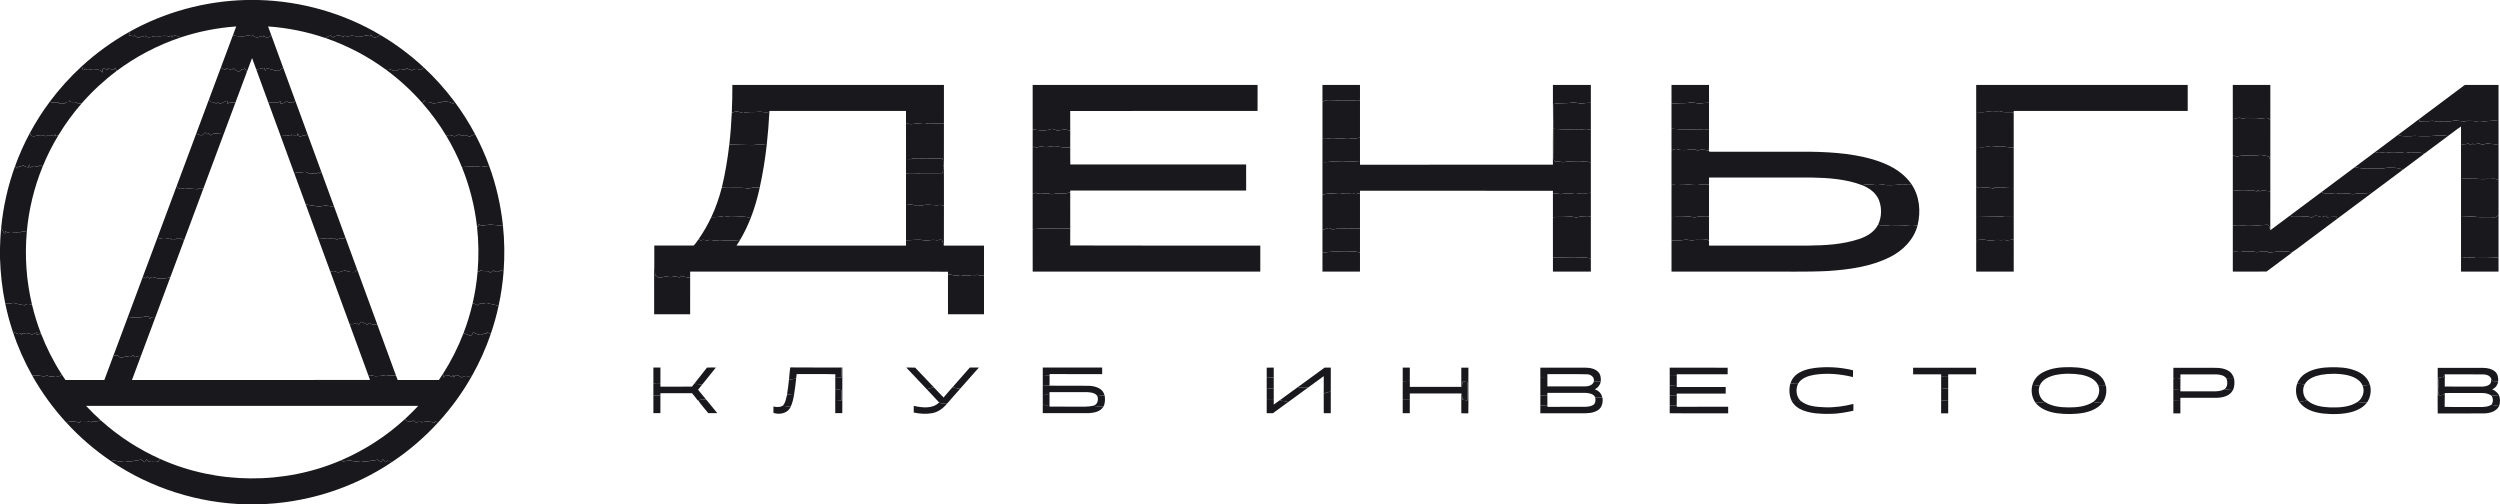 <?xml version="1.0" encoding="UTF-8"?> <svg xmlns="http://www.w3.org/2000/svg" id="Layer_1" data-name="Layer 1" viewBox="0 0 2706.59 546"><defs><style> .cls-1 { fill: #19181d; } </style></defs><path class="cls-1" d="M266.35,0h13.26c46.45,1.19,92.6,14.23,132.52,38.07-2.57,.88-5.15,3.57-7.99,2.02-1.33-.42-2.06-1.67-2.9-2.67-.11,.47-.32,1.4-.43,1.86-2.5-.81-5.16-1.27-7.66-.18-1.82,.84-3.7-.21-5.57,.11-2.95,.58-5.83-1.41-8.74-.23-2.11,.81-4.29,.28-6.35-.35-.21,.44-.65,1.32-.86,1.76-2.98-2.88-7.97-2.28-11.01,.21-.82-.73-1.67-1.42-2.47-2.15-2.11,.46-4.01,1.5-5.77,2.72-20.06-6.85-41.01-11.08-62.16-12.54,1.14,3.1,2.26,6.21,3.41,9.3-1.72,2.98-6.11,3.68-8,.49-.32,.62-.64,1.25-.96,1.88-.9-.41-1.81-.83-2.7-1.24-2.83,2.46-7.05,1.6-8.76-1.69-.09,.47-.28,1.42-.37,1.89-2.93-1.01-6-.92-8.9,.13-3.94-.39-7.98,.44-11.69-1.48,1.16-3.1,2.3-6.2,3.46-9.29-20.49,1.46-40.79,5.45-60.28,11.94-2.72-1.17-7.71-4.04-9.16,.16-.14-.54-.4-1.62-.53-2.15-.96,.36-1.91,.71-2.86,1.08-2.52-1-5.23-1.1-7.87-.55-2.87,.61-5.79-.5-8.64,.3-3.02,.68-6.78,2.22-8.93-.98l-.72,1.88c-.92-.43-1.85-.85-2.76-1.28-1.08,.57-2.15,1.18-3.28,1.65-2.34,.22-4.25-1.48-5.5-3.28-.07,.48-.2,1.45-.26,1.93-1.88-.3-3.72-.75-5.55-1.24,.36-.8,.71-1.61,1.07-2.41-.26-.2-.8-.6-1.06-.8C178.01,13.06,222.03,1.14,266.35,0Z"></path><g><path class="cls-1" d="M88.55,71.74c15.46-14.18,32.55-26.58,50.83-36.87,.26,.2,.8,.6,1.06,.8-.36,.8-.71,1.61-1.07,2.41,1.83,.49,3.67,.94,5.55,1.24,.06-.48,.19-1.45,.26-1.93,1.25,1.8,3.16,3.5,5.5,3.28,1.13-.47,2.2-1.08,3.28-1.65,.91,.43,1.84,.85,2.76,1.28l.72-1.88c2.15,3.2,5.91,1.66,8.93,.98,2.85-.8,5.77,.31,8.64-.3,2.64-.55,5.35-.45,7.87,.55,.95-.37,1.9-.72,2.86-1.08,.13,.53,.39,1.61,.53,2.15,1.45-4.2,6.44-1.33,9.16-.16-24.78,8.31-48.24,20.56-69.14,36.25-.4-1.28-.88-2.53-1.56-3.69-.33,.65-.98,1.96-1.31,2.61-2.14-.57-4.28-1.13-6.43-1.65-.2,.4-.59,1.21-.79,1.61-1.54-.87-3.17-1.77-4.98-1.24-.13,1.45-.27,2.9-.37,4.36-1.4-3.25-5.02-3.73-8.12-3.88-3.74-.85-7.79,2.53-10.95-.72-.15,.42-.46,1.25-.61,1.67-.36-.01-1.07-.02-1.43-.03-.42-1.36-.82-2.74-1.19-4.11Z"></path><path class="cls-1" d="M273.21,37.37c1.71,3.29,5.93,4.15,8.76,1.69,.89,.41,1.8,.83,2.7,1.24,.32-.63,.64-1.26,.96-1.88,1.89,3.19,6.28,2.49,8-.49,4.32,11.78,8.63,23.56,12.94,35.33-2.28,1.51-4.57,4-7.61,3.33-3.58-.76-7.01-2.12-10.57-2.98-.38,1.11-.77,2.21-1.15,3.32-.39-1.13-.79-2.26-1.17-3.4-2.88,.54-5.71,1.31-8.61,1.76-1.52-4.16-3.04-8.31-4.57-12.47-1.86,4.93-3.7,9.87-5.54,14.8-1.2-1.26-2.07-2.78-2.5-4.46-.28,1.45-1.43,2.36-2.87,1.74-1.1,.84-2.19,1.69-3.24,2.58-2.58-.28-4.51-2-5.96-4.02-.63,.76-1.25,1.52-1.87,2.28-1.83-.58-3.66-1.12-5.51-1.63-.5,.48-1,.95-1.5,1.42-1.73-.51-3.3-1.41-4.78-2.41,4.38-11.73,8.73-23.48,13.13-35.21,3.71,1.92,7.75,1.09,11.69,1.48,2.9-1.05,5.97-1.14,8.9-.13,.09-.47,.28-1.42,.37-1.89Z"></path><path class="cls-1" d="M401.24,37.42c.84,1,1.57,2.25,2.9,2.67,2.84,1.55,5.42-1.14,7.99-2.02,16.68,9.88,32.28,21.57,46.49,34.75-1.05,1.34-2.24,3.71-4.31,2.62-2.82-1.51-6.4-.85-8.85,1.07-.22-.42-.64-1.28-.86-1.71-.54,.17-1.07,.33-1.6,.5-.85-.51-1.69-1-2.52-1.51-.53,.45-1.06,.9-1.57,1.36-2.06,0-4.14-.05-6.11-.67-1.53,1.08-3.09,2.49-5.12,2.19-3.5-.01-6.61-3.27-10.13-1.47-19.86-14.52-41.9-26.04-65.17-34.03,1.76-1.22,3.66-2.26,5.77-2.72,.8,.73,1.65,1.42,2.47,2.15,3.04-2.49,8.03-3.09,11.01-.21,.21-.44,.65-1.32,.86-1.76,2.06,.63,4.24,1.16,6.35,.35,2.91-1.18,5.79,.81,8.74,.23,1.87-.32,3.75,.73,5.57-.11,2.5-1.09,5.16-.63,7.66,.18,.11-.46,.32-1.39,.43-1.86Z"></path></g><g><path class="cls-1" d="M54.02,109.95c10.28-13.78,21.86-26.59,34.53-38.21,.37,1.37,.77,2.75,1.19,4.11,.36,0,1.07,.02,1.43,.03,.15-.42,.46-1.25,.61-1.67,3.16,3.25,7.21-.13,10.95,.72,3.1,.15,6.72,.63,8.12,3.88,.1-1.46,.24-2.91,.37-4.36,1.81-.53,3.44,.37,4.98,1.24,.2-.4,.59-1.21,.79-1.61,2.15,.52,4.29,1.08,6.43,1.65,.33-.65,.98-1.96,1.31-2.61,.68,1.16,1.16,2.41,1.56,3.69-13.66,10.25-26.27,21.89-37.52,34.73-2.01,.66-4.14,.89-5.93-.46-2.37-1.6-6.39,1.05-7.45-2.55-.24,.47-.72,1.39-.97,1.86-1.87-.13-3.51,.61-4.82,1.91-1.89-.5-3.84-.84-5.69-.03-.23-.67-.46-1.33-.7-1.98-2.15,1.37-4.5,.19-6.79,.71-.86-.19-1.6-.71-2.4-1.05Z"></path><path class="cls-1" d="M226.2,107.74c4.32-11.53,8.59-23.08,12.92-34.62,1.48,1,3.05,1.9,4.78,2.41,.5-.47,1-.94,1.5-1.42,1.85,.51,3.68,1.05,5.51,1.63,.62-.76,1.24-1.52,1.87-2.28,1.45,2.02,3.38,3.74,5.96,4.02,1.05-.89,2.14-1.74,3.24-2.58,1.44,.62,2.59-.29,2.87-1.74,.43,1.68,1.3,3.2,2.5,4.46-4.12,11.13-8.3,22.23-12.42,33.35-3.01,.54-6.41-1.21-8.63,1.75,.05-.92,.11-1.84,.17-2.76-.35-.22-1.05-.67-1.4-.89-2.38,1.29-4.73,2.71-7.41,3.28-.74-.66-1.49-1.31-2.23-1.97-.22,.54-.65,1.63-.86,2.18-1.73-1.4-3.84-2.03-6.04-2.11-.78-.9-1.56-1.81-2.33-2.71Z"></path><path class="cls-1" d="M277.46,75.29c2.9-.45,5.73-1.22,8.61-1.76,.38,1.14,.78,2.27,1.17,3.4,.38-1.11,.77-2.21,1.15-3.32,3.56,.86,6.99,2.22,10.57,2.98,3.04,.67,5.33-1.82,7.61-3.33,4.38,11.89,8.71,23.79,13.08,35.68-.91,.84-1.83,1.67-2.74,2.5-1.44-.55-2.98-1.21-4.44-.32-.77-.65-1.53-1.3-2.28-1.95-1.5,2.47-4.45,2.75-6.99,3.39,.19-1.11,.37-2.22,.58-3.32-1.57,1.38-3.54,2.55-5.68,1.8-2.54-.84-5.14,.29-7.68-.35-4.28-11.82-8.67-23.59-12.96-35.4Z"></path><path class="cls-1" d="M440.48,73.79c.83,.51,1.67,1,2.52,1.51,.53-.17,1.06-.33,1.6-.5,.22,.43,.64,1.29,.86,1.71,2.45-1.92,6.03-2.58,8.85-1.07,2.07,1.09,3.26-1.28,4.31-2.62,12.2,11.31,23.36,23.74,33.32,37.07-.52,.87-1.03,1.74-1.53,2.62-3.44-2.62-7.96-2.73-12.09-2.96,.05,.73,.11,1.45,.17,2.17-3.03-1.69-6.47,.46-9.61,.31-2.5-1.71-5.47-1.59-8.35-1.6-.24-.49-.72-1.48-.96-1.97-.73,1.09-1.48,2.17-2.19,3.26-11.87-13.6-25.29-25.83-39.83-36.52,3.52-1.8,6.63,1.46,10.13,1.47,2.03,.3,3.59-1.11,5.12-2.19,1.97,.62,4.05,.67,6.11,.67,.51-.46,1.04-.91,1.57-1.36Z"></path></g><g><path class="cls-1" d="M792.88,91.94c76.35,0,152.71,0,229.06,0,.02,13.99-.04,27.99-.01,41.99-4.81-.04-9.62-.36-14.42,.05-2.84,.24-5.54-1.17-8.36-.78-4.15,.37-8.31,.61-12.44,1.19-2.04,.34-3.94-.74-5.84-1.28,.01-4.33,.01-8.66,0-12.98-49.23-.04-98.46,.06-147.69-.05l-.2,.91c-3.86,1.58-8-.4-11.99,.09-5.42,.63-10.99-.36-16.27,1.29-2.55-.27-4.89-1.78-7.49-1.7-1.72,.19-3.34,.85-4.96,1.34,.46-10.02,.62-20.04,.61-30.07Z"></path><path class="cls-1" d="M1118,91.94c81.17,0,162.34,0,243.51,.01-.01,9.39-.02,18.78-.02,28.17-67.61,.06-135.23-.11-202.84,.08,.07,7.23-.03,14.45,.04,21.68-3.78-2.24-8.3-1.62-12.37-.72-3.21,.83-6.04-2.71-9.2-1.23-6.15,2.25-12.84,1.11-19.1,.02,.01-16-.04-32.01-.02-48.01Z"></path><path class="cls-1" d="M2139.49,91.95c76.34-.02,152.68-.02,229.01-.01,0,9.39-.01,18.79-.01,28.18-62.77-.01-125.54,.03-188.31-.02-.02,.38-.05,1.15-.07,1.54-4.62-.65-9.33,.58-13.81-.94-2.3,1.18-4.65-.25-7.01,.4-2.93,.44-5.87-.77-8.76-.06-3.64,.74-7.36,.41-11.03,.22,.01-9.77-.02-19.54-.01-29.31Z"></path></g><g><path class="cls-1" d="M1431.75,91.94c13.54,0,27.08-.02,40.62,.01,0,5.62-.01,11.23,0,16.85-3.99-1.03-7.94,.78-11.93-.3-7.44,1.32-14.83-.34-22.28-.11-2.31-.18-4.39,.93-6.43,1.81,.02-6.09-.01-12.17,0-18.26Z"></path><path class="cls-1" d="M1681.25,91.96c13.68-.05,27.37-.02,41.06-.01,0,6.43-.01,12.87,0,19.31-3.35-.06-6.66,.32-9.94,.92-3.47-.05-6.82-1.75-10.32-1.15-6.53,1.2-13.23,.33-19.78,1.48-.35,6.96,.07,13.93-.4,20.89l-.53-.87c-.16-13.52-.05-27.05-.09-40.57Z"></path><path class="cls-1" d="M1809.62,91.94c13.54,0,27.09,0,40.63,0,0,6.43,0,12.86,0,19.29-3.34,0-6.64,.39-9.91,.89-3.7,.08-7.28-1.89-10.99-1-4.16,.77-8.4,.56-12.59,.7-2.37,.31-4.77,.66-7.14,.25,0-6.71-.01-13.42,0-20.13Z"></path></g><path class="cls-1" d="M2417.3,91.94c13.55,0,27.09,0,40.64,0,.04,12.66-.07,25.32,.01,37.98-3.11-4.39-8.13-.67-12.29-1.77-3.98-.83-8.04,.1-12.01-.5-2.53-.27-5.04,1.24-7.48,.19-2.98-1.19-5.87,1.05-8.85,1.16,.01-12.35-.03-24.71-.02-37.06Z"></path><path class="cls-1" d="M2665.98,93.84c1.21-.81,2.3-2.24,3.99-1.91,11.67,.02,23.35,0,35.03,0,0,13.05-.01,26.11-.01,39.16-6.38-1.55-12.7,1.13-19.08-.02-2.42-.38-4.81,.68-7.18,.11-2.4-.61-4.86,.04-7.26-.39-5.35,1.88-10.79-1.29-16.24,.07-4.65,1.34-9.48-.35-14.12,.85-2.67,.68-5.2-.94-7.81-.94-4.47,.96-9.09-.09-13.6,.93-.27-.91-.55-1.81-.75-2.72,15.68-11.7,31.36-23.43,47.03-35.15Z"></path><g><path class="cls-1" d="M75.39,108.53c1.06,3.6,5.08,.95,7.45,2.55,1.79,1.35,3.92,1.12,5.93,.46-9.45,10.79-17.97,22.39-25.39,34.66-1.03,.43-2.07,.85-3.1,1.28l-.64-2.32c-.25,.8-.62,1.54-1.12,2.23-.78-.28-1.57-.55-2.36-.8-2.29,1.22-4.81-.52-7.08,.89l-2.01-.87c-1.84,.83-3.82,.41-5.73,.17-2.17-.25-4.29,1.47-6.41,.49-1.67-.32-1.87-2.16-2.52-3.41,6.39-11.8,13.56-23.18,21.61-33.91,.8,.34,1.54,.86,2.4,1.05,2.29-.52,4.64,.66,6.79-.71,.24,.65,.47,1.31,.7,1.98,1.85-.81,3.8-.47,5.69,.03,1.31-1.3,2.95-2.04,4.82-1.91,.25-.47,.73-1.39,.97-1.86Z"></path><path class="cls-1" d="M212.46,144.58c4.59-12.27,9.16-24.56,13.74-36.84,.77,.9,1.55,1.81,2.33,2.71,2.2,.08,4.31,.71,6.04,2.11,.21-.55,.64-1.64,.86-2.18,.74,.66,1.49,1.31,2.23,1.97,2.68-.57,5.03-1.99,7.41-3.28,.35,.22,1.05,.67,1.4,.89-.06,.92-.12,1.84-.17,2.76,2.22-2.96,5.62-1.21,8.63-1.75-4.26,11.42-8.53,22.83-12.78,34.25-3.15-.12-6.27-.68-9.41-.81-1.86,.19-3.42,1.41-5.1,2.15-.52-.74-1.03-1.48-1.54-2.22-.85,.33-1.68,.66-2.52,1l-1.28-1.96c-1.65,.85-2.45,3.22-4.53,3.07-1.88-.25-3.57-1.2-5.31-1.87Z"></path><path class="cls-1" d="M457.38,111.72c.71-1.09,1.46-2.17,2.19-3.26,.24,.49,.72,1.48,.96,1.97,2.88,0,5.85-.11,8.35,1.6,3.14,.15,6.58-2,9.61-.31-.06-.72-.12-1.44-.17-2.17,4.13,.23,8.65,.34,12.09,2.96,.5-.88,1.01-1.75,1.53-2.62,8.42,11.27,15.93,23.2,22.53,35.62-2.16,.45-4.18,1.32-6.04,2.48-2.19-.66-4.46-2.47-6.78-1.3-1.73,1.08-3.34-.55-4.88-1.17-1.58,.7-3.07,1.65-4.74,2.08-2.89-.87-5.96-2.55-8.71-.25-7.53-12.64-16.27-24.55-25.94-35.63Z"></path><path class="cls-1" d="M298.1,111.04c2.14,.75,4.11-.42,5.68-1.8-.21,1.1-.39,2.21-.58,3.32,2.54-.64,5.49-.92,6.99-3.39,.75,.65,1.51,1.3,2.28,1.95,1.46-.89,3-.23,4.44,.32,.91-.83,1.83-1.66,2.74-2.5,4.39,11.95,8.76,23.92,13.15,35.88-.68,.82-1.35,1.64-2.01,2.46-.65-.25-1.3-.5-1.94-.76-1.5,.6-3.01,1.15-4.59,1.43-.61-1.26-1.24-2.5-1.85-3.74-.19,.99-.39,1.99-.58,2.99-1.86-.27-3.74-.24-5.59,.02-.28-.65-.55-1.29-.82-1.94-.19,.53-.59,1.6-.78,2.13-.82-.24-1.61-.63-2.45-.71-2.74,.62-5.58-.12-8.28,.78-4.49-12.27-8.99-24.53-13.49-36.79,2.54,.64,5.14-.49,7.68,.35Z"></path><path class="cls-1" d="M1809.62,139.3c3.5,.66,7.15-.03,10.56,1.26,5.49-1.61,11.22,.74,16.78-.65,3.96,.11,8.04,1.62,11.91-.12,.35,.28,1.04,.85,1.38,1.13-.09,7.46,.16,14.93-.14,22.39-3.97-1.32-8.54-2.32-12.27,.13-2.14-2.32-5.31-1.89-8.09-1.51-4.57,.58-9.32,1.07-13.78-.34-2.24-.84-4.41,.45-6.35,1.37,0-7.89-.01-15.77,0-23.66Z"></path><path class="cls-1" d="M1371.36,398.02c2.53-.04,5.08-.02,7.64-.02,0,3.56-.02,7.12,0,10.68-2.55-.08-5.1,.11-7.61,.43,0-3.7,0-7.39-.02-11.09Z"></path><path class="cls-1" d="M1948.35,403.22c6.62-3.67,14.28-4.84,21.74-5.39,12.07-.85,24.27,.17,36.03,3.03-.02,2.46-.02,4.92,0,7.39-13.76-3.39-28.18-4.69-42.22-2.42-6.6,1.15-13.82,3.6-17.35,9.76-2.7-.03-5.39-.12-8.08-.31,1.26-5.24,5.2-9.52,9.87-12.06Z"></path></g><path class="cls-1" d="M1431.74,110.2c2.04-.88,4.12-1.99,6.43-1.81,7.45-.23,14.84,1.43,22.28,.11,3.99,1.08,7.94-.73,11.93,.3,0,13.42,0,26.83,0,40.25-3.13,.15-6.19,1.9-9.3,.86-3.66-1-7.43-.01-11.12,.02-4.16,.35-8.3-1-12.42-.07-2.6-.09-5.2-.68-7.78-.13,.01-13.18,0-26.35,0-39.53Z"></path><g><path class="cls-1" d="M1702.05,111.03c3.5-.6,6.85,1.1,10.32,1.15,3.28-.6,6.59-.98,9.94-.92,.01,9.92-.02,19.84,.01,29.76-.38-.3-1.13-.89-1.5-1.19-4.64,2.24-9.52-.95-14.22,.46-4.83,.7-9.7-1.26-14.41,.33-3.32-1.55-6.94-.34-10.35-1.36,0-1.95,.04-3.91,.03-5.86,.47-6.96,.05-13.93,.4-20.89,6.55-1.15,13.25-.28,19.78-1.48Z"></path><path class="cls-1" d="M1829.35,111.12c3.71-.89,7.29,1.08,10.99,1,3.27-.5,6.57-.89,9.91-.89,.01,9.89-.02,19.79,0,29.69-.34-.28-1.03-.85-1.38-1.13-3.87,1.74-7.95,.23-11.91,.12-5.56,1.39-11.29-.96-16.78,.65-3.41-1.29-7.06-.6-10.56-1.26,.02-9.08-.02-18.16,0-27.23,2.37,.41,4.77,.06,7.14-.25,4.19-.14,8.43,.07,12.59-.7Z"></path></g><g><path class="cls-1" d="M797.23,120.67c2.6-.08,4.94,1.43,7.49,1.7,5.28-1.65,10.85-.66,16.27-1.29,3.99-.49,8.13,1.49,11.99-.09-.63,12.04-1.55,24.06-2.9,36.04-5.05-.77-10.19-.63-15.23,.05-8.42-.31-16.85-.21-25.26-.77,1.31-11.4,2.15-22.84,2.68-34.3,1.62-.49,3.24-1.15,4.96-1.34Z"></path><path class="cls-1" d="M2139.5,121.26c3.67,.19,7.39,.52,11.03-.22,2.89-.71,5.83,.5,8.76,.06,2.36-.65,4.71,.78,7.01-.4,4.48,1.52,9.19,.29,13.81,.94,.03,12.68,0,25.37,.01,38.06-2.78-.3-5.61-.04-8.34-.67-2.9-.77-5.87,.16-8.79-.33-3-.56-5.91,.95-8.89,.25-3.11-.66-6.15,.84-9.25,.38-1.78-.22-3.6-.29-5.35-.09,.02-12.66-.03-25.32,0-37.98Z"></path></g><g><path class="cls-1" d="M2417.32,129c2.98-.11,5.87-2.35,8.85-1.16,2.44,1.05,4.95-.46,7.48-.19,3.97,.6,8.03-.33,12.01,.5,4.16,1.1,9.18-2.62,12.29,1.77,0,14.43-.06,28.86-.01,43.3-.45-1.29-.97-2.53-1.45-3.78-2.97-.56-5.88-1.34-8.83-1.78-8.12,1.45-16.49-.37-24.54,1.5-2.02,.6-3.96-.49-5.81-1.05,.03-13.04-.04-26.07,0-39.11Z"></path><path class="cls-1" d="M854.19,411.24c.53-4.48,.58-9.04,1.42-13.46,18.51,.22,37.03,.02,55.55,.1,.11,3.63,.15,7.28-.45,10.87-2.13,.21-4.28,.34-6.4,.41,0-1.34,.02-2.66,.08-3.99-13.96-.37-27.96-.12-41.93-.23-.17,1.61-.32,3.23-.49,4.85-2.6,.46-5.2,.92-7.78,1.45Z"></path><path class="cls-1" d="M1128.94,397.94c21.44,0,42.87,0,64.31,0,0,2.37,0,4.74,0,7.12-18.98,.03-37.95-.13-56.92-.07,0,.4-.02,1.18-.03,1.57-2.46,.09-4.93,.31-7.36,.58-.01-3.07-.01-6.13,0-9.2Z"></path><path class="cls-1" d="M1667.62,398.06c16.12-.02,32.25,0,48.38-.01,5.04,0,10.61,.85,14.3,4.63,2.62,2.69,3.08,6.69,2.74,10.27-2.49-.1-4.98-.14-7.44-.11,.84-4.49-3.35-7.62-7.46-7.62-14.29-.37-28.6-.07-42.9-.15,0,.78,0,2.32,0,3.1-2.56,.08-5.1,.1-7.63,.08,0-3.4-.01-6.79,0-10.19Z"></path><path class="cls-1" d="M1807.68,398.06c20.92,0,41.84-.07,62.76,.06-.02,2.35-.02,4.7-.01,7.06-18.37,0-36.74,.03-55.1-.01,0,.44-.02,1.32-.02,1.75-2.56,.04-5.1,.08-7.62,.12-.01-3-.02-5.99-.01-8.98Z"></path><path class="cls-1" d="M2071.19,398.13c22.75-.03,45.5-.01,68.25-.01-.02,2.37-.02,4.75-.01,7.12-10.08,.01-20.16,.01-30.23,.01-.01,.69-.01,2.09-.02,2.79-2.55-.06-5.1-.1-7.61-.12v-2.67c-10.13,0-20.25-.01-30.36,0-.05-2.37-.05-4.75-.02-7.12Z"></path><path class="cls-1" d="M2352.98,398.19c12.66,0,25.32,0,37.99,0,7.01,.07,14.54-.6,20.95,2.86,3.53,1.85,5.98,5.35,6.82,9.24-2.72,.01-5.44-.02-8.13-.1-2.05-3.79-6.78-4.62-10.68-4.84-13.11-.07-26.22-.02-39.32-.02-.03,1.48-.03,2.97,.01,4.47-2.54-.76-5.18-.92-7.68-.05,.01-3.85-.07-7.7,.04-11.55Z"></path><path class="cls-1" d="M2639.13,398.25c16.29,0,32.59-.02,48.89,0,4.73,.06,9.82,.93,13.46,4.23,2.82,2.67,3.45,6.78,3.11,10.5-2.08-.08-4.08-.22-6.09-.41-.57-.9-1.09-1.8-1.56-2.71-1.33-3.53-5.49-4.5-8.85-4.54-13.76-.08-27.52-.11-41.26-.05-.66,.98-1.34,1.95-1.91,2.94-1.54,.15-3.04,.28-4.53,.38-.49,4.67-.38,9.39-.8,14.07l-.37,.87c-.13-8.42-.07-16.86-.09-25.28Z"></path></g><path class="cls-1" d="M2596.17,146.02c7.58-5.68,15.17-11.36,22.78-17.03,.2,.91,.48,1.81,.75,2.72,4.51-1.02,9.13,.03,13.6-.93,2.61,0,5.14,1.62,7.81,.94,4.64-1.2,9.47,.49,14.12-.85,5.45-1.36,10.89,1.81,16.24-.07,2.4,.43,4.86-.22,7.26,.39,2.37,.57,4.76-.49,7.18-.11,6.38,1.15,12.7-1.53,19.08,.02,.02,8.66-.02,17.33,.01,25.99-3.51-1.2-7.22-1.04-10.83-1.59-3.05-.61-6.03,2.05-8.93,.32-2.77-1.44-5.75,1.59-8.39-.35l-.8,1.56c-1.43-.54-2.82-1.09-4.17-1.67-2.39,.98-5,1.11-7.5,.7,0-6.37-.03-12.73,0-19.1-4.93,3.17-9.43,6.97-14.19,10.37-8.47-1.9-17.01,.55-25.52,.11-4.78,.43-9.52-.91-14.28,.01-4.75-.04-9.82,.69-14.23-1.43Z"></path><g><path class="cls-1" d="M999.15,133.2c2.82-.39,5.52,1.02,8.36,.78,4.8-.41,9.61-.09,14.42-.05,.02,14.93,.03,29.86-.05,44.78l-.73,.56c-.48-2.56,.73-6.04-1.39-7.94-4.51,.66-9.03,.18-13.55,.19-3.39,.86-6.8-.21-10.2,.27-3,.51-6.07-.8-8.98,.18-1.99,.78-4.11-.16-6.15,.24,0-13.04-.01-26.07-.01-39.1,1.9,.54,3.8,1.62,5.84,1.28,4.13-.58,8.29-.82,12.44-1.19Z"></path><path class="cls-1" d="M2211.37,403.33c9.28-5.14,20.16-5.97,30.56-5.84,9.82,.17,20.09,1.55,28.5,7,4.47,2.83,8.07,7.42,9.09,12.67-2.67-.39-5.36-.36-8-.1-3.21-6.93-11-9.87-18-11.3-9.41-1.58-19.16-1.61-28.51,.3-6.63,1.58-13.98,4.62-16.74,11.37-2.64-.1-5.29-.42-7.88-.79,1.6-5.75,5.71-10.58,10.98-13.31Z"></path><path class="cls-1" d="M2496.18,404.19c8-4.97,17.6-6.36,26.86-6.61,9.05-.16,18.38,.27,26.93,3.6,7.07,2.56,13.59,7.77,15.69,15.27l-.65,.12c-2.4,.43-4.78,.78-7.19,.82-2.86-6.66-10.11-9.73-16.72-11.28-9.3-1.87-18.99-1.89-28.32-.31-6.73,1.39-14.19,3.98-17.7,10.36-2.7-.26-5.36-.56-8-.91,1.62-4.63,4.92-8.53,9.1-11.06Z"></path></g><path class="cls-1" d="M1681.34,132.53l.53,.87c0,1.95-.03,3.91-.03,5.86-.07,10.94,.18,21.87,.35,32.8-.15,1.66,1.59,3.47,3.28,3,2.62-.9,5.17,1.11,7.85,.37,5.78-1.02,11.66-.75,17.51-.94,3.79,.93,7.76,0,11.48,1.47,.01,10.92-.01,21.83,0,32.75-2.64,.09-5.23,.85-7.86,.5-3.65-.48-7.18,1.41-10.82,.67-4.75-.91-9.54-.31-14.26,.3-2.68-.63-5.41-1.01-8.12-.35,0-1.1,0-2.19,.03-3.29-69.63,0-139.27,.05-208.91-.02-.02,1.02-.02,2.05,0,3.08-1.73-.2-3.38,.24-5.03,.57-1.46-.32-2.74-1.57-4.27-1.18-2.77,.66-5.6-.21-8.37,.37-2.35,.39-4.71,.92-7.08,.52-5.29-.72-10.74-.63-15.87,.95,.01-11.86,0-23.72,0-35.58,4.96,.93,9.88-.76,14.87-.58,3.92,.13,7.91-.76,11.76,.4,4.67,0,9.35-.33,13.99-.74-.02,1.32,0,2.66,.05,3.99,69.61-.04,139.21,0,208.82-.02,.07-15.26-.18-30.52,.1-45.77Z"></path><path class="cls-1" d="M1137.12,139.93c3.16-1.48,5.99,2.06,9.2,1.23,4.07-.9,8.59-1.52,12.37,.72,.01,5.98-.03,11.97,0,17.95-3.84-.62-7.79,.22-11.56-.85-1.36-.38-2.76-.22-4.12-.04-2.82,.37-5.67-.74-8.45,.04-3.42,1.11-6.96-1.36-10.3,.25-1.63,.88-3.31,.19-4.86-.44-.48,.44-.95,.88-1.41,1.32,.04-6.72-.03-13.44,.03-20.16,6.26,1.09,12.95,2.23,19.1-.02Z"></path><g><path class="cls-1" d="M1681.84,139.26c3.41,1.02,7.03-.19,10.35,1.36,4.71-1.59,9.58,.37,14.41-.33,4.7-1.41,9.58,1.78,14.22-.46,.37,.3,1.12,.89,1.5,1.19-.01,11.64-.01,23.29-.01,34.94-3.72-1.47-7.69-.54-11.48-1.47-5.85,.19-11.73-.08-17.51,.94-2.68,.74-5.23-1.27-7.85-.37-1.69,.47-3.43-1.34-3.28-3-.17-10.93-.42-21.86-.35-32.8Z"></path><path class="cls-1" d="M1518.62,398c2.55-.01,5.12-.01,7.7,0-.02,4.77-.02,9.55-.01,14.34-2.56,.2-5.13,.34-7.68,.38,0-4.91-.02-9.82,0-14.73Z"></path><path class="cls-1" d="M1582.06,398.06c2.55-.03,5.12-.03,7.7,0-.01,8.39-.03,16.79-.06,25.18l-.7-.35c-.17-3.54,.31-7.23-.95-10.6-1.59,.29-3.15,.67-4.66,1.14-.25,1.72-.48,3.45-.76,5.17l-.55,.24c.03-6.93-.05-13.85-.02-20.78Z"></path></g><g><path class="cls-1" d="M217.77,146.45c2.08,.15,2.88-2.22,4.53-3.07l1.28,1.96c.84-.34,1.67-.67,2.52-1,.51,.74,1.02,1.48,1.54,2.22,1.68-.74,3.24-1.96,5.1-2.15,3.14,.13,6.26,.69,9.41,.81-7.3,19.64-14.66,39.26-21.96,58.9-2.28-.67-4.59-.68-6.54,.8-4.12-.65-8.32-.53-12.44-1.21-2.46-.45-4.84,1.6-7.24,.39-1.29-.35-1.93-1.62-2.76-2.53,7.1-18.99,14.15-38,21.25-56.99,1.74,.67,3.43,1.62,5.31,1.87Z"></path><path class="cls-1" d="M1405.09,419.13c9.62-7.09,19.3-14.1,28.96-21.14,2.23,.01,4.47,0,6.73,.02-.01,8.34-.09,16.68-.02,25.02-1.87,2.65-6.13,.92-7.67,4,.15-6.61-.01-13.22,.03-19.82-5.55,4.07-11.11,8.11-16.67,12.16-3.8-.34-7.62,.63-11.36-.24Z"></path></g><g><path class="cls-1" d="M16.26,179.96c4.53-12.4,9.88-24.5,16.15-36.1,.65,1.25,.85,3.09,2.52,3.41,2.12,.98,4.24-.74,6.41-.49,1.91,.24,3.89,.66,5.73-.17l2.01,.87c2.27-1.41,4.79,.33,7.08-.89,.79,.25,1.58,.52,2.36,.8,.5-.69,.87-1.43,1.12-2.23l.64,2.32c1.03-.43,2.07-.85,3.1-1.28-6.61,10.89-12.38,22.29-17.19,34.09-.88-.52-1.76-1.03-2.65-1.55-1.92,2.59-5.19,.84-7.79,1.04-1.16,.49-2.23,1.16-3.32,1.79-.18-1.18,.34-2.8-.96-3.46-.23,1.05-.45,2.1-.66,3.16-1.87-.57-4.21-.49-5.3-2.44-1.7,1.01-3.6,1.56-5.56,1.74-.47,.56-.94,1.13-1.4,1.7-.77-.77-1.53-1.54-2.29-2.31Z"></path><path class="cls-1" d="M492.03,147.6c1.67-.43,3.16-1.38,4.74-2.08,1.54,.62,3.15,2.25,4.88,1.17,2.32-1.17,4.59,.64,6.78,1.3,1.86-1.16,3.88-2.03,6.04-2.48,5.75,10.96,10.83,22.26,15.07,33.89-2.44,.63-5.02,1.45-7.5,.55-1.3-.52-2.65-.27-3.92,.18-1.63,.66-3.28-.57-4.94-.09-4.3,.91-8.75-.06-13,1.14-4.74-11.69-10.39-23.01-16.86-33.83,2.75-2.3,5.82-.62,8.71,.25Z"></path><path class="cls-1" d="M981.15,397.93c3.19,0,6.39-.01,9.59,.02,6.74,6.99,13.3,14.15,20.06,21.13-2.41,.99-4.9,1.76-7.43,2.33-7.43-7.81-14.87-15.6-22.22-23.48Z"></path><path class="cls-1" d="M1031.35,419.08c6.23-7.02,12.33-14.16,18.61-21.15,3.26,0,6.52,0,9.8,0-6.78,7.57-13.45,15.24-20.21,22.83-2.81-.08-5.6-.62-8.2-1.69Z"></path></g><path class="cls-1" d="M321.83,147.2c.19-1,.39-2,.58-2.99,.61,1.24,1.24,2.48,1.85,3.74,1.58-.28,3.09-.83,4.59-1.43,.64,.26,1.29,.51,1.94,.76,.66-.82,1.33-1.64,2.01-2.46,5.03,13.66,9.99,27.34,15.03,40.99-.58,.79-1.23,1.51-1.93,2.18-.18-.44-.55-1.32-.73-1.76-1.76,1.76-3.89,2.52-6.22,1.38-2.9,1.43-5.4-.35-7.97-1.52-3.18-.02-6.24,1.36-9.43,.79-1.17-.31-2.02,.46-2.74,1.29-4.93-13.58-9.95-27.12-14.9-40.69,2.7-.9,5.54-.16,8.28-.78,.84,.08,1.63,.47,2.45,.71,.19-.53,.59-1.6,.78-2.13,.27,.65,.54,1.29,.82,1.94,1.85-.26,3.73-.29,5.59-.02Z"></path><path class="cls-1" d="M2571.45,164.5c8.23-6.17,16.46-12.35,24.72-18.48,4.41,2.12,9.48,1.39,14.23,1.43,4.76-.92,9.5,.42,14.28-.01,8.51,.44,17.05-2.01,25.52-.11-8.36,6.25-16.7,12.53-25.11,18.71-4.35-.45-8.75-1.75-13.1-.79-2.12,.59-4.26-.62-6.32,.23-2.91,.86-5.76-.97-8.65-.45-4.7,.73-9.51,.54-14.16-.4-3.82,.17-7.76,1.94-11.41-.13Z"></path><path class="cls-1" d="M1431.75,149.73c2.58-.55,5.18,.04,7.78,.13,4.12-.93,8.26,.42,12.42,.07,3.69-.03,7.46-1.02,11.12-.02,3.11,1.04,6.17-.71,9.3-.86,.02,8.42-.01,16.85,0,25.28-4.64,.41-9.32,.73-13.99,.74-3.85-1.16-7.84-.27-11.76-.4-4.99-.18-9.91,1.51-14.87,.58,.01-8.51,0-17.01,0-25.52Z"></path><g><path class="cls-1" d="M2664.38,156.06c2.5,.41,5.11,.28,7.5-.7,1.35,.58,2.74,1.13,4.17,1.67l.8-1.56c2.64,1.94,5.62-1.09,8.39,.35,2.9,1.73,5.88-.93,8.93-.32,3.61,.55,7.32,.39,10.83,1.59,.02,12.6-.05,25.21,.01,37.81-3.62-2.4-8.19-.67-12.22-1.28-5.33,.91-10.65-.36-15.99-.12-4.15,.06-8.31-.38-12.42,.27,.02-12.57-.03-25.14,0-37.71Z"></path><path class="cls-1" d="M1807.69,407.04c2.52-.04,5.06-.08,7.62-.12,.01,3.32-.01,6.63,0,9.95-2.59,0-5.14,.26-7.62,.88,0-3.57-.03-7.14,0-10.71Z"></path></g><g><path class="cls-1" d="M789.59,156.31c8.41,.56,16.84,.46,25.26,.77,5.04-.68,10.18-.82,15.23-.05-1.7,15.31-4.18,30.53-7.46,45.58-2.72,1-5.56-.37-8.26,.58-1.56,.32-3.09,1-4.7,.89-9.33-1.73-18.81,0-28.2-1.04,3.77-15.37,6.27-31.03,8.13-46.73Z"></path><path class="cls-1" d="M1809.62,162.96c1.94-.92,4.11-2.21,6.35-1.37,4.46,1.41,9.21,.92,13.78,.34,2.78-.38,5.95-.81,8.09,1.51,3.73-2.45,8.3-1.45,12.27-.13,.15,.24,.43,.73,.57,.98,30.1-.12,60.2-.02,90.31-.05,25.74-.17,51.76,.16,76.99,5.83,19.19,4.41,39.36,12.19,51.14,28.86-1.35,.58-2.65,1.72-4.17,1.16-2.61-.68-5.22,.47-7.81-.25-6.14,.24-12.43,1.45-18.5-.07-3.79,.32-7.58,1.09-11.35,.14-3.65,.09-7.55-.86-10.96,.69-17.6-6.75-36.69-8.05-55.35-8.4-36.91-.04-73.82-.01-110.73-.01-.02,2.5-.02,5,0,7.5-3.57-.31-7.13-.17-10.65,.41-5.35,.84-10.69-.86-16.01,.03-4.09-.32-8.23,.91-12.21-.33-.44,.27-1.32,.8-1.76,1.07,0-12.63-.01-25.27,0-37.91Z"></path><path class="cls-1" d="M980.88,172.21c2.04-.4,4.16,.54,6.15-.24,2.91-.98,5.98,.33,8.98-.18,3.4-.48,6.81,.59,10.2-.27,4.52-.01,9.04,.47,13.55-.19,2.12,1.9,.91,5.38,1.39,7.94-.13,2.73,.12,5.53-.72,8.18-11.86-.03-23.73,.31-35.59-.05-1.34,.04-2.67,.28-3.97,.49,0-5.23,0-10.46,.01-15.68Z"></path></g><path class="cls-1" d="M1117.99,160.11c.46-.44,.93-.88,1.41-1.32,1.55,.63,3.23,1.32,4.86,.44,3.34-1.61,6.88,.86,10.3-.25,2.78-.78,5.63,.33,8.45-.04,1.36-.18,2.76-.34,4.12,.04,3.77,1.07,7.72,.23,11.56,.85,.1,6.08-.14,12.16,.1,18.24,63.44-.04,126.88,0,190.32-.02,.03,9.4,0,18.8,.01,28.2-63.47,0-126.94-.02-190.41,0,0,.45-.04,1.36-.05,1.82-4.07,1.89-8.55,1.34-12.87,1.34-3.21-.09-6.35,1.51-9.51,.33-4.73-1.34-9.7,1.3-14.31-.7-1.45-.85-2.75,.43-3.98,1.01,.04-16.65,0-33.3,0-49.95Z"></path><path class="cls-1" d="M2139.5,159.24c1.75-.2,3.57-.13,5.35,.09,3.1,.46,6.14-1.04,9.25-.38,2.98,.7,5.89-.81,8.89-.25,2.92,.49,5.89-.44,8.79,.33,2.73,.63,5.56,.37,8.34,.67,.01,14.64,0,29.29,0,43.94-4.28-.1-8.56-.08-12.77-.91-2.6,.32-5.2,.76-7.74-.12-.31,.42-.94,1.27-1.26,1.69-4.76-1.65-9.82-1.39-14.74-.91-1.54,.3-2.84-.78-4.12-1.33,.04-14.28-.02-28.55,.01-42.82Z"></path><path class="cls-1" d="M2571.45,164.5c3.65,2.07,7.59,.3,11.41,.13,4.65,.94,9.46,1.13,14.16,.4,2.89-.52,5.74,1.31,8.65,.45,2.06-.85,4.2,.36,6.32-.23,4.35-.96,8.75,.34,13.1,.79-7.8,5.96-15.72,11.77-23.58,17.65-5.57-2.33-11.93-2.38-17.88-2.01-5.34,1.44-10.83,.24-16.24,.8-6.12,.48-12.19-.36-18.19-1.37,7.4-5.55,14.81-11.1,22.25-16.61Z"></path><g><path class="cls-1" d="M2423.12,169.16c8.05-1.87,16.42-.05,24.54-1.5,2.95,.44,5.86,1.22,8.83,1.78,.48,1.25,1,2.49,1.45,3.78,.02,11.31-.05,22.63-.01,33.95-3.82-.18-7.85-1.8-11.5,0-.67-.56-1.29-1.12-1.88-1.68-.24,.45-.74,1.35-.99,1.8-2.25-.5-4.45-1.53-6.77-1.25-6.46,.98-13.03,.57-19.47-.26,.02-12.55-.04-25.11,0-37.67,1.85,.56,3.79,1.65,5.81,1.05Z"></path><path class="cls-1" d="M318.81,188.17c.72-.83,1.57-1.6,2.74-1.29,3.19,.57,6.25-.81,9.43-.79,2.57,1.17,5.07,2.95,7.97,1.52,2.33,1.14,4.46,.38,6.22-1.38,.18,.44,.55,1.32,.73,1.76,.7-.67,1.35-1.39,1.93-2.18,4.54,12.43,9.09,24.85,13.64,37.26-2.51,.56-5.03,.16-7.49-.4-3.58-.79-7.02,1.78-10.57,.76-4.12-1.14-8.49-.86-12.53-2.34-4-10.98-8.05-21.95-12.07-32.92Z"></path><path class="cls-1" d="M911.16,397.88l.8-.04c.02,8.05-.05,16.1-.02,24.16l-.81,.33c-2.29-.29-4.55-.72-6.81-1.11,0-4.02-.03-8.04-.01-12.06,2.12-.07,4.27-.2,6.4-.41,.6-3.59,.56-7.24,.45-10.87Z"></path><path class="cls-1" d="M2410.61,410.18c2.69,.08,5.41,.11,8.13,.1,.69,4.02,.45,8.26-1.22,12.03h-.14c-3.03-.15-6.03-.5-8.99-.95,3.38-2.58,3.43-7.46,2.22-11.18Z"></path></g><path class="cls-1" d="M19.95,180.57c1.96-.18,3.86-.73,5.56-1.74,1.09,1.95,3.43,1.87,5.3,2.44,.21-1.06,.43-2.11,.66-3.16,1.3,.66,.78,2.28,.96,3.46,1.09-.63,2.16-1.3,3.32-1.79,2.6-.2,5.87,1.55,7.79-1.04,.89,.52,1.77,1.03,2.65,1.55-9.23,22.56-15.06,46.51-17.18,70.79-2.84-.41-5.95-1-8.25,1.2-2.55-1.15-5.33-.52-7.98-1.09-1.53-.5-2.99,.44-4.46,.73-.89-.62-1.8-1.22-2.7-1.84,.02,.93,.03,1.85,.04,2.78-2.54-1.08-3-4.17-4.4-6.26,2.2-22.72,7.21-45.18,15-66.64,.76,.77,1.52,1.54,2.29,2.31,.46-.57,.93-1.14,1.4-1.7Z"></path><path class="cls-1" d="M513.18,180.04c1.66-.48,3.31,.75,4.94,.09,1.27-.45,2.62-.7,3.92-.18,2.48,.9,5.06,.08,7.5-.55,7.59,20.75,12.57,42.44,14.92,64.4-5.46,1.01-10.77-1.19-16.21-.38-3.44,.31-7.32,2.1-9.97-1.09,.27,1.59,.26,3.1-1.86,2.95-2.48-21.97-7.96-43.6-16.24-64.1,4.25-1.2,8.7-.23,13-1.14Z"></path><g><path class="cls-1" d="M1021.15,179.27l.73-.56c.19,14.74-.03,29.48,.06,44.21-2.29-.92-4.73-1.67-7.1-.62-4.91-.11-9.94-1.19-14.85-.26-3.05,.91-6.13-.34-9.2,.31-3.24-1.06-6.62-1.14-9.91-.26,0-11.4-.01-22.8-.01-34.2,1.3-.21,2.63-.45,3.97-.49,11.86,.36,23.73,.02,35.59,.05,.84-2.65,.59-5.45,.72-8.18Z"></path><path class="cls-1" d="M1518.63,412.73c2.55-.04,5.12-.18,7.68-.38v6.52c18.59-.01,37.18,.05,55.77-.03l.55-.24c.28-1.72,.51-3.45,.76-5.17,1.51-.47,3.07-.85,4.66-1.14,1.26,3.37,.78,7.06,.95,10.6-.1,3.54-.1,7.09-.26,10.64-1.84-.22-3.65-.56-5.42-.99-.31-2.21-.35-4.49-1.18-6.58-18.61,.09-37.23-.03-55.84,.06,0,2.29,0,4.58,.01,6.87-2.58-.06-5.14-.07-7.68-.06,.01-6.7-.04-13.4,0-20.1Z"></path><path class="cls-1" d="M707.38,415.07c2.51-.36,5.07-.51,7.61-.23,0,1.26,.01,2.53,.04,3.8,11.39-.11,22.78,.12,34.16-.12,.77-1.06,1.58-2.08,2.41-3.09,2.88,.3,5.76,.6,8.65,.88-1.48,1.89-3,3.74-4.49,5.62,2.9,3.51,5.72,7.08,8.67,10.54-2.9,.08-5.85,0-8.62,.96l-.41,.11c-1.86-2.79-4.15-5.25-6.22-7.87-11.4,.01-22.8,.02-34.2,0,0,.61,0,1.83,.02,2.44-2.54,.26-5.09,.33-7.62,.12,.02-4.39-.04-8.78,0-13.16Z"></path><path class="cls-1" d="M1807.69,417.75c2.48-.62,5.03-.88,7.62-.88v2.11c17.66,.06,35.34,0,53.01,.03-.02,2.37-.03,4.73-.01,7.1-17.66,.02-35.32,.02-52.98,.01,0,.44-.02,1.33-.02,1.77-2.56,.04-5.1,.1-7.62,.17-.01-3.44-.02-6.87,0-10.31Z"></path></g><path class="cls-1" d="M2513.2,207.98c12.02-8.93,23.97-17.95,36-26.87,6,1.01,12.07,1.85,18.19,1.37,5.41-.56,10.9,.64,16.24-.8,5.95-.37,12.31-.32,17.88,2.01-11.27,8.48-22.59,16.89-33.9,25.32-3.03-.64-5.99,.52-9.01,.45-3.24-.04-6.5-.19-9.66,.58-2.79,.7-5.48-.92-8.26-.68-3.85,.27-7.79,1.04-11.48-.46-5.31,.39-11.14,2.04-16-.92Z"></path><g><path class="cls-1" d="M2664.38,193.77c4.11-.65,8.27-.21,12.42-.27,5.34-.24,10.66,1.03,15.99,.12,4.03,.61,8.6-1.12,12.22,1.28-.01,12.67-.04,25.35-.01,38.03-1.61,.99-3.07,2.73-5.13,2.34-5.9-.62-11.81,.24-17.7-.3-5.87-1.13-11.88-.19-17.79-.07,.02-13.71-.04-27.42,0-41.13Z"></path><path class="cls-1" d="M518.28,242.33c2.65,3.19,6.53,1.4,9.97,1.09,5.44-.81,10.75,1.39,16.21,.38,1.78,16.62,1.99,33.4,.76,50.07-.95-.48-1.88-.95-2.81-1.42-2.08,2.47-5.86,2.48-8.08,.25-1.19,.95-2.39,1.88-3.59,2.81-.81-.8-1.33-2.28-2.71-1.97-2.6,.1-5.21,.03-7.7-.8-.96,.78-1.91,1.82-3.24,1.17,1.35-16.18,1.12-32.49-.67-48.63,2.12,.15,2.13-1.36,1.86-2.95Z"></path></g><g><path class="cls-1" d="M1811.38,199.8c3.98,1.24,8.12,.01,12.21,.33,5.32-.89,10.66,.81,16.01-.03,3.52-.58,7.08-.72,10.65-.41,.01,11.51-.02,23.03,0,34.54-4.53,1.27-9.26-.56-13.78,.74-3.04,1.11-6.01-.97-9.08-.54-5.91,.62-11.85,.12-17.76,.62,0-11.4-.02-22.79,0-34.18,.44-.27,1.32-.8,1.76-1.07Z"></path><path class="cls-1" d="M344.2,257.44c2.66,.78,5.44,.28,8.11,.85,3.37,.98,6.78-.92,10.18-.27,1.47,2.22,4.14,.8,5.84-.27,1.97,1.06,3.99,.89,5.54-.85,4.25,11.55,8.44,23.11,12.71,34.66-.86,1.01-1.58,2.17-2.67,2.96-3.41,.26-6.89-.17-10-1.66-2.2,.18-4.24,1.15-6.36,1.68-2.15,.94-4.11-.8-6.19-1.11-1.27,.02-2.5,.4-3.72,.67-4.47-12.22-8.97-24.43-13.44-36.66Z"></path><path class="cls-1" d="M2203.69,436.01c-3.89-5.56-5.18-12.84-3.3-19.37,2.59,.37,5.24,.69,7.88,.79-2.52,6.23-.18,13.89,5.43,17.61-3.25,1.04-6.67,.91-10.01,.97Z"></path><path class="cls-1" d="M2271.52,417.06c2.64-.26,5.33-.29,8,.1l.28,.03c1.46,6.45,.32,13.5-3.65,18.87-3.33,.08-6.68,0-9.86-1.01,5.62-3.89,8.05-11.69,5.23-17.99Z"></path><path class="cls-1" d="M1405.01,419.12h.08c3.74,.88,7.56-.09,11.36,.25-7.28,5.38-14.62,10.68-21.93,16.02-2.83-1.49-6.12-.85-9.03-2.06,6.51-4.73,13.01-9.48,19.52-14.21Z"></path><path class="cls-1" d="M1371.38,420.19c2.51,.39,5.08,.49,7.62,.13,.01,4.22-.03,8.45,0,12.68-2.54-.04-5.09-.06-7.61-.04,.01-4.26-.03-8.52,0-12.77Z"></path><path class="cls-1" d="M2352.94,421.35c2.54,.23,5.08,.02,7.63-.35v2.68c12.14,.02,24.27-.01,36.41,0,3.89,.03,7.96-.32,11.41-2.33,2.96,.45,5.96,.8,8.99,.94-3.09,6.38-10.85,8.22-17.34,8.4-13.16,.08-26.32,.05-39.48,.01-.03,1.13-.03,2.26,0,3.4-2.57-.02-5.1-.07-7.62-.14-.01-4.21-.02-8.42,0-12.62Z"></path></g><g><path class="cls-1" d="M2016.33,200.6c3.41-1.55,7.31-.6,10.96-.69,3.77,.95,7.56,.18,11.35-.14,6.07,1.52,12.36,.31,18.5,.07,2.59,.72,5.2-.43,7.81,.25,1.52,.56,2.82-.58,4.17-1.16,9.15,13.02,10.69,30.19,6.82,45.33-2.76-.39-5.53-.97-8.3-.58-7.22,1-14.53,.78-21.78,.93-4.1-1.54-8.51,.33-12.53-1.46,3.89-8.16,4.15-18.01,.91-26.43-3.09-7.84-10.34-13.07-17.91-16.12Z"></path><path class="cls-1" d="M1010.8,419.08c3.58,3.77,7.06,7.62,10.75,11.28,3.16-3.85,6.51-7.54,9.8-11.28,2.6,1.07,5.39,1.61,8.2,1.69-4.74,5.53-9.66,10.91-14.43,16.43-2.71-.06-5.44-.21-8.02-1.08-4.41-5.06-9.26-9.71-13.73-14.71,2.53-.57,5.02-1.34,7.43-2.33Z"></path></g><path class="cls-1" d="M170.45,257.25c6.93-18.55,13.82-37.12,20.76-55.68,.83,.91,1.47,2.18,2.76,2.53,2.4,1.21,4.78-.84,7.24-.39,4.12,.68,8.32,.56,12.44,1.21,1.95-1.48,4.26-1.47,6.54-.8-7,18.81-14.04,37.59-21.03,56.4-1.75-2.38-4.78-2.79-7.52-2.63-1.64,2.25-4,.1-6.05,1.33-.65-.53-1.29-1.05-1.93-1.57-4.3,1.71-9,1.4-13.21-.4Z"></path><g><path class="cls-1" d="M781.46,203.04c9.39,1.04,18.87-.69,28.2,1.04,1.61,.11,3.14-.57,4.7-.89,2.7-.95,5.54,.42,8.26-.58-2.43,11.46-5.67,22.75-9.95,33.65-9.09-4.01-19.23,.47-28.48-2.5-4.63,1.04-9.35,1.47-14.1,1.3,4.82-10.27,8.54-21.03,11.37-32.02Z"></path><path class="cls-1" d="M2139.49,202.06c1.28,.55,2.58,1.63,4.12,1.33,4.92-.48,9.98-.74,14.74,.91,.32-.42,.95-1.27,1.26-1.69,2.54,.88,5.14,.44,7.74,.12,4.21,.83,8.49,.81,12.77,.91,.01,10.47,0,20.94,0,31.41-4.5-.51-9.06,.34-13.49-.66-9.04,.07-18.09,.46-27.13,.6,.01-10.98-.02-21.96-.01-32.93Z"></path><path class="cls-1" d="M170.45,257.25c4.21,1.8,8.91,2.11,13.21,.4,.64,.52,1.28,1.04,1.93,1.57,2.05-1.23,4.41,.92,6.05-1.33,2.74-.16,5.77,.25,7.52,2.63-4.91,13.2-9.86,26.39-14.77,39.59-4.39,1.37-9.1,1.92-13.68,1.36-2.77-.8-6.94-3.13-8.82,.28-.81-.8-1.63-1.56-2.44-2.35-.65,.64-1.29,1.28-1.93,1.93-.96-.57-1.93-1.12-2.89-1.68,5.29-14.13,10.53-28.27,15.82-42.4Z"></path><path class="cls-1" d="M904.32,421.22c2.26,.39,4.52,.82,6.81,1.11,.12,3.82,.27,7.66-.31,11.46-2.19,.19-4.39,.31-6.57,.37,.13-4.31,.01-8.63,.07-12.94Z"></path></g><path class="cls-1" d="M2417.32,205.78c6.44,.83,13.01,1.24,19.47,.26,2.32-.28,4.52,.75,6.77,1.25,.25-.45,.75-1.35,.99-1.8,.59,.56,1.21,1.12,1.88,1.68,3.65-1.8,7.68-.18,11.5,0,.03,14.03-.01,28.07-.02,42.1-1.02-1.96-.59-5.35-3.19-5.95-9.69,.42-19.5,2.22-29.15,.51-2.76-.19-5.53,.13-8.25,.26,.01-12.77-.05-25.54,0-38.31Z"></path><g><path class="cls-1" d="M1117.99,210.06c1.23-.58,2.53-1.86,3.98-1.01,4.61,2,9.58-.64,14.31,.7,3.16,1.18,6.3-.42,9.51-.33,4.32,0,8.8,.55,12.87-1.34,.1,13.09-.03,26.19,.03,39.29-13.52,.53-27.19-.73-40.69,.78,.02-12.7,0-25.39,0-38.09Z"></path><path class="cls-1" d="M1454.7,209.36c2.77-.58,5.6,.29,8.37-.37,1.53-.39,2.81,.86,4.27,1.18,1.65-.33,3.3-.77,5.03-.57,.02,12.49-.01,24.97,0,37.46-5.23,1.25-10.52-.42-15.78,.29-4.09,.58-8.28-.35-12.28,.85-1.95,.8-3.58-.99-5.37-1.42-2.48,.42-4.8,1.48-7.19,2.2,.01-12.72,0-25.44,0-38.15,5.13-1.58,10.58-1.67,15.87-.95,2.37,.4,4.73-.13,7.08-.52Z"></path></g><g><path class="cls-1" d="M1703.63,209.88c3.64,.74,7.17-1.15,10.82-.67,2.63,.35,5.22-.41,7.86-.5,.02,8.5-.02,17,.01,25.51-4.51,1.62-9.27-.68-13.8,.78-3.08,1.21-6.08-1.08-9.21-.53-6.01,.7-12.05,.11-18.06,.68,.02-8.44-.02-16.88,0-25.32,2.71-.66,5.44-.28,8.12,.35,4.72-.61,9.51-1.21,14.26-.3Z"></path><path class="cls-1" d="M2479.47,233.17c11.26-8.37,22.48-16.8,33.73-25.19,4.86,2.96,10.69,1.31,16,.92,3.69,1.5,7.63,.73,11.48,.46,2.78-.24,5.47,1.38,8.26,.68,3.16-.77,6.42-.62,9.66-.58,3.02,.07,5.98-1.09,9.01-.45-12.42,9.35-24.91,18.6-37.35,27.91-.13-.56-.39-1.7-.51-2.27-3.43,.13-6.86,.04-10.22,.66-.29-.43-.86-1.29-1.15-1.72-1.49,.5-2.96,1.04-4.43,1.42-2.36-.04-4.43-1.54-6.79-1.46-1.77-.11-3.07,1.23-4.45,2.05-4.99-2.35-10.5-.58-15.75-.86-2.5-.26-5.81,.87-7.49-1.57Z"></path></g><g><path class="cls-1" d="M330.88,221.09c4.04,1.48,8.41,1.2,12.53,2.34,3.55,1.02,6.99-1.55,10.57-.76,2.46,.56,4.98,.96,7.49,.4,4.15,11.27,8.25,22.56,12.4,33.83-1.55,1.74-3.57,1.91-5.54,.85-1.7,1.07-4.37,2.49-5.84,.27-3.4-.65-6.81,1.25-10.18,.27-2.67-.57-5.45-.07-8.11-.85-4.42-12.12-8.89-24.23-13.32-36.35Z"></path><path class="cls-1" d="M2644.92,408.21c.57-.99,1.25-1.96,1.91-2.94,.01,4.39,.01,8.79-.04,13.19,13.08,.24,26.18,.02,39.28,.11,3.36,.06,7.11-.38,9.68-2.81,1.5-1.58,1.43-3.88,1.19-5.9,.47,.91,.99,1.81,1.56,2.71,2.01,.19,4.01,.33,6.09,.41-.53,3.67-2.89,7.27-6.52,8.45,2.99,1.32,5.67,3.41,7.34,6.28-2.68,.24-5.35,.51-7.98,.77-2.91-2.34-6.78-2.95-10.39-2.99-13.29,.02-26.58-.02-39.86,.02l-.39,.37c-1.46,2.29-4.31,2.01-6.64,2.02-.23-1.75-.45-3.5-.56-5.24,.42-4.68,.31-9.4,.8-14.07,1.49-.1,2.99-.23,4.53-.38Z"></path><path class="cls-1" d="M1667.62,408.25c2.53,.02,5.07,0,7.63-.08,0,3.37,0,6.75,.01,10.13,13.58-.05,27.17,.14,40.76,.05,3.74-.04,8.61-1.3,9.58-5.51,2.46-.03,4.95,.01,7.44,.11-.59,3.73-3.08,6.93-6.49,8.51,3.89,1.29,7.58,4.64,8.02,8.87-2.55-.02-5.06-.07-7.57-.22-1.74-3.77-6.41-4.48-10.1-4.77-13.88-.07-27.76-.01-41.64-.03-.01,.65-.01,1.96-.01,2.61-2.56,.01-5.1,.04-7.62,.09,0-6.59-.04-13.17,0-19.76Z"></path></g><path class="cls-1" d="M980.88,222.09c3.29-.88,6.67-.8,9.91,.26,3.07-.65,6.15,.6,9.2-.31,4.91-.93,9.94,.15,14.85,.26,2.37-1.05,4.81-.3,7.1,.62,0,14.32,0,28.64-.05,42.95-.77-1.91-1.27-3.91-2.01-5.82-2.13-1.52-4.53,.7-6.83-.09-4.42-.95-8.82,1.21-13.21,.17-6.26-1.43-12.65,.2-18.96-.04,0-12.67-.01-25.33,0-38Z"></path><g><path class="cls-1" d="M784.19,233.76c9.25,2.97,19.39-1.51,28.48,2.5-3.16,8.02-6.92,15.79-11.26,23.23-4.82,1.51-9.85,.38-14.78,.82-3.3,.39-6.59-.92-9.84,0-3.29,1.05-6.51-1.43-9.79-.27-2.74,.91-5.44-1.56-8.01,.35-.94-.43-1.86-.86-2.77-1.29,5.31-7.58,9.93-15.66,13.87-24.04,4.75,.17,9.47-.26,14.1-1.3Z"></path><path class="cls-1" d="M1809.63,235.05c5.91-.5,11.85,0,17.76-.62,3.07-.43,6.04,1.65,9.08,.54,4.52-1.3,9.25,.53,13.78-.74,0,8.98-.02,17.96,.01,26.94-.54-.77-1.05-1.55-1.53-2.32-5.06,1.79-10.47,.19-15.63,1.26-3.19,.82-6.28-1.35-9.44-.47-4.61,1.14-9.37,.3-14.03,.75,0-8.45-.02-16.9,0-25.34Z"></path><path class="cls-1" d="M2139.5,234.99c9.04-.14,18.09-.53,27.13-.6,4.43,1,8.99,.15,13.49,.66,.01,8.2-.01,16.4,.01,24.59-3.03-.66-5.98,1.2-8.93,.31-2.02-.73-4.07,.47-6.1-.01-3.25-.54-6.5,.21-9.7,.52-2.4,.24-4.66-.78-6.99-.95-2.99-.22-5.96,.17-8.91,.46,.01-8.33-.02-16.65,0-24.98Z"></path></g><g><path class="cls-1" d="M2457.91,249.27c7.2-5.34,14.36-10.74,21.56-16.1,1.68,2.44,4.99,1.31,7.49,1.57,5.25,.28,10.76-1.49,15.75,.86,1.38-.82,2.68-2.16,4.45-2.05,2.36-.08,4.43,1.42,6.79,1.46,1.47-.38,2.94-.92,4.43-1.42,.29,.43,.86,1.29,1.15,1.72,3.36-.62,6.79-.53,10.22-.66,.12,.57,.38,1.71,.51,2.27-10.56,7.93-21.16,15.81-31.74,23.72-5.87,4.17-11.47,8.97-17.51,12.75-4.89-1.88-10.19-.96-15.27-.92-3.26,0-6.43,.86-9.65,1.12-.43-.41-.81-.81-1.14-1.21-2.42,.16-4.83,.1-7.23,.11-1.85-.05-3.63,.89-5.43,.39-4.68-1.29-9.51,.03-14.26-.53-3.53,1.37-7.13-.56-10.71,.45,.01-9.57-.04-19.14,0-28.71,2.72-.13,5.49-.45,8.25-.26,9.65,1.71,19.46-.09,29.15-.51,2.6,.6,2.17,3.99,3.19,5.95Z"></path><path class="cls-1" d="M1589,422.89l.7,.35c.12,8.08,.12,16.18-.06,24.26-2.54-.11-5.05-.07-7.56-.07,.05-7.16-.19-14.32,.06-21.47,.83,2.09,.87,4.37,1.18,6.58,1.77,.43,3.58,.77,5.42,.99,.16-3.55,.16-7.1,.26-10.64Z"></path><path class="cls-1" d="M2101.56,433.18c2.52,.42,5.1,.41,7.63-.06,0,4.79-.02,9.58,0,14.37-2.58,0-5.15-.01-7.68,0-.01-4.77,.06-9.54,.05-14.31Z"></path><path class="cls-1" d="M2352.94,433.97c2.52,.07,5.05,.12,7.62,.14,.02,4.48-.03,8.96-.01,13.44-2.56,0-5.09,0-7.6,0-.03-4.53-.03-9.06-.01-13.58Z"></path></g><path class="cls-1" d="M2699.87,235.27c2.06,.39,3.52-1.35,5.13-2.34,.01,15.22-.02,30.44-.01,45.66-8.2,.72-16.43,.77-24.68,.7-3.04-1.08-6.1,.11-9.12-.87-2.28,.07-4.49,1.17-6.81,.74,.02-14.75-.04-29.51,0-44.26,5.91-.12,11.92-1.06,17.79,.07,5.89,.54,11.8-.32,17.7,.3Z"></path><g><path class="cls-1" d="M1681.25,235.15c6.01-.57,12.05,.02,18.06-.68,3.13-.55,6.13,1.74,9.21,.53,4.53-1.46,9.29,.84,13.8-.78-.01,15.18-.01,30.36-.02,45.54-3.32-.27-6.56-1.64-9.89-.79-10.37-1.34-20.82,.46-31.15-.32,.02-14.5-.04-29-.01-43.5Z"></path><path class="cls-1" d="M153.08,343.47c2.74-.53,5.47-1.26,8.3-1.08,.04,.87,.1,1.75,.15,2.64,1.18,.05,1.88-.78,2.6-1.56,1.36-.31,2.78-.19,4.18-.24-5.22,14.03-10.46,28.04-15.7,42.07-2.3,0-4.52,.55-6.65,1.39-.73-.75-1.46-1.49-2.19-2.23-1.17,1.21-2.53,2.71-4.38,1.85-2.99-1.16-5.82,.63-8.73,1.18-1.26-.98-2.55-1.92-3.85-2.84-.86,.23-1.72,.47-2.59,.68-.24-.36-.74-1.1-.98-1.47,5.08-13.62,10.14-27.24,15.23-40.86,4.8,1.16,9.74,.58,14.61,.47Z"></path><path class="cls-1" d="M911.13,422.33l.81-.33c.05,8.41-.01,16.83-.03,25.25-2.55-.01-5.1-.01-7.64,0-.02-4.37-.04-8.73-.02-13.09,2.18-.06,4.38-.18,6.57-.37,.58-3.8,.43-7.64,.31-11.46Z"></path></g><g><path class="cls-1" d="M2012.69,258.77c8.34-2.69,16.57-7.55,20.64-15.62,4.02,1.79,8.43-.08,12.53,1.46,7.25-.15,14.56,.07,21.78-.93,2.77-.39,5.54,.19,8.3,.58-3.98,15.21-15.89,27.12-29.68,33.99-20.76,10.48-44.27,13.6-67.2,15.15-24.33,1.24-48.69,.42-73.04,.66-32.13-.01-64.26,0-96.39-.01,0-11.22-.03-22.44,0-33.66,4.66-.45,9.42,.39,14.03-.75,3.16-.88,6.25,1.29,9.44,.47,5.16-1.07,10.57,.53,15.63-1.26,.48,.77,.99,1.55,1.53,2.32-.04,1.56-.02,3.13-.01,4.7,35.89,.02,71.77,0,107.66,.01,18.42-.19,37.18-1.23,54.78-7.11Z"></path><path class="cls-1" d="M2139.5,259.97c2.95-.29,5.92-.68,8.91-.46,2.33,.17,4.59,1.19,6.99,.95,3.2-.31,6.45-1.06,9.7-.52,2.03,.48,4.08-.72,6.1,.01,2.95,.89,5.9-.97,8.93-.31-.01,11.48-.01,22.95-.01,34.42h-40.62c.01-11.36-.03-22.73,0-34.09Z"></path></g><g><path class="cls-1" d="M1431.75,248.98c2.39-.72,4.71-1.78,7.19-2.2,1.79,.43,3.42,2.22,5.37,1.42,4-1.2,8.19-.27,12.28-.85,5.26-.71,10.55,.96,15.78-.29,.02,8.81,0,17.62,0,26.43-5.49-2.05-11.33-.81-17.01-.94-7.88-.4-15.88-.42-23.61,1.34,0-8.3,0-16.61,0-24.91Z"></path><path class="cls-1" d="M2497.48,433.05c6.55,6.1,15.91,7.61,24.54,8.01,10.35,.3,21.5-.09,30.45-5.96,3.32,.81,6.75,.72,10.16,.66-3.78,5.17-9.79,8.13-15.74,10.05-10.39,2.89-21.38,2.94-32.03,1.87-9.44-1.12-19.72-4.29-25.47-12.36,2.6-1.19,5.72-.39,8.09-2.27Z"></path><path class="cls-1" d="M2213.7,435.04c7.7,5.08,17.24,6.03,26.25,6.03,9.04,.05,18.58-.97,26.34-6.02,3.18,1.02,6.53,1.09,9.86,1.01-4.83,6.18-12.56,9.29-20.05,10.8-9.75,1.79-19.81,1.79-29.62,.46-8.46-1.26-17.29-4.42-22.79-11.31,3.34-.06,6.76,.07,10.01-.97Z"></path></g><path class="cls-1" d="M0,268.21c.19-7.22,.55-14.43,1.26-21.61,1.4,2.09,1.86,5.18,4.4,6.26,0-.93-.02-1.85-.04-2.78,.9,.62,1.81,1.22,2.7,1.84,1.47-.29,2.93-1.23,4.46-.73,2.65,.57,5.43-.06,7.98,1.09,2.3-2.2,5.41-1.61,8.25-1.2-2.32,26.31-.48,53.01,5.64,78.71-2.72-.64-5.76-1.45-8.03,.79-3.99-.87-8.05-1.39-11.9-2.76-2.93,.88-5.96,1.09-9.01,1-3.4-16.16-5.14-32.63-5.71-49.12v-11.49Z"></path><path class="cls-1" d="M1118,248.15c13.5-1.51,27.17-.25,40.69-.78,.01,6.12,.06,12.25-.05,18.38,68.59,.29,137.21,.05,205.81,.12-.01,9.4-.02,18.79-.01,28.19h-246.42c-.03-15.3-.02-30.61-.02-45.91Z"></path><path class="cls-1" d="M750.94,265.85c2.12-1.84,3.49-4.54,5.28-6.75,.91,.43,1.83,.86,2.77,1.29,2.57-1.91,5.27,.56,8.01-.35,3.28-1.16,6.5,1.32,9.79,.27,3.25-.92,6.54,.39,9.84,0,4.93-.44,9.96,.69,14.78-.82-1.28,2.16-2.63,4.28-4.01,6.38,61.16,.01,122.31,.01,183.47,0,0-1.93,0-3.86,.01-5.78,6.31,.24,12.7-1.39,18.96,.04,4.39,1.04,8.79-1.12,13.21-.17,2.3,.79,4.7-1.43,6.83,.09,.74,1.91,1.24,3.91,2.01,5.82,14.47,0,28.95,.01,43.44,0-.02,10.8-.03,21.59-.02,32.39-1.97,.51-3.96,.4-5.82-.41-1.72-.89-3.49,.43-5.25,0-2.98-.47-5.87,.89-8.85,.64-2.48,.13-4.91-1.34-7.33-.49-3.91,1.31-7.81-.99-11.76-1.02,.03-.69,.08-2.07,.1-2.76-34.77-.4-69.6-.06-104.39-.17-58.28,0-116.55-.01-174.83,0,0,2.3,0,4.6,.01,6.9-3.18-1.25-6.78-.6-9.79-2.45-.68,.59-1.35,1.18-2.01,1.78-2.29-.42-4.63-1.51-6.95-.64-2.16,.85-4.4-.09-6.59-.17-2.66-.16-5.17,.94-7.76,1.31-1.91-.45-3.38-1.82-4.81-3.06-.65-10.6-.48-21.24-.48-31.86,14.05-.03,28.1,.03,42.14-.03Z"></path><path class="cls-1" d="M708.17,265.87h.63c0,10.63-.17,21.27,.48,31.87,1.43,1.24,2.9,2.61,4.81,3.06,2.59-.37,5.1-1.47,7.76-1.31,2.19,.08,4.43,1.02,6.59,.17,2.32-.87,4.66,.22,6.95,.64,.66-.6,1.33-1.19,2.01-1.78,3.01,1.85,6.61,1.2,9.79,2.45,0,13.1-.01,26.19-.01,39.28-12.99-.01-25.98,0-38.97,0-.02-24.8-.06-49.59-.04-74.38Z"></path><g><path class="cls-1" d="M1431.75,273.89c7.73-1.76,15.73-1.74,23.61-1.34,5.68,.13,11.52-1.11,17.01,.94,.02,6.86-.02,13.71,0,20.57-13.55-.01-27.09,0-40.63,0,0-6.73,0-13.45,0-20.17Z"></path><path class="cls-1" d="M2417.32,272.8c3.58-1.01,7.18,.92,10.71-.45,4.75,.56,9.58-.76,14.26,.53,1.8,.5,3.58-.44,5.43-.39,2.4-.01,4.81,.05,7.23-.11,.33,.4,.71,.8,1.14,1.21,3.22-.26,6.39-1.11,9.65-1.12,5.08-.04,10.38-.96,15.27,.92l.34,.1c-9.18,6.8-18.29,13.68-27.48,20.47-12.17,.24-24.37,.03-36.54,.1-.02-7.09-.04-14.18-.01-21.26Z"></path><path class="cls-1" d="M112.98,411.36c3.41-9.17,6.81-18.34,10.26-27.5,.24,.37,.74,1.11,.98,1.47,.87-.21,1.73-.45,2.59-.68,1.3,.92,2.59,1.86,3.85,2.84,2.91-.55,5.74-2.34,8.73-1.18,1.85,.86,3.21-.64,4.38-1.85,.73,.74,1.46,1.48,2.19,2.23,2.13-.84,4.35-1.4,6.65-1.39-3.2,8.7-6.47,17.38-9.72,26.07,85.91,0,171.82,.01,257.72-.01-.66-1.76-1.3-3.51-1.93-5.27,2.63,.03,5.15,.75,7.72,1.21,3.73-.2,7.48-.29,11.11-1.26,3.68,.63,7.41,.5,11.14,.36,.6,1.68,1.22,3.35,1.91,5.01,14.86-.09,29.73-.01,44.59-.04,1.5-2.22,2.99-4.44,4.45-6.69,.18,1.34,.37,2.68,.57,4.04,.34-.6,.7-1.19,1.06-1.77,2.58,.19,5.63-1.67,7.25,1.35,.7-.7,1.42-1.38,2.13-2.07,.19,.63,.56,1.88,.75,2.51,.42-.8,.84-1.59,1.27-2.38,2.72-.73,5.04,.88,7.21,2.28,1.87-.65,3.73-2.16,5.8-1.38,1.77,.42,3.55-.31,5.33-.4-10.19,18.17-22.55,35.1-36.6,50.47-1.15-.38-2.28-.72-3.41-1.08l-.96,1.64c-4.22-1.95-9.02-1.99-13.41-.63-.22-.32-.67-.95-.9-1.27-.92-.1-1.85-.2-2.76-.28-.31,.72-.63,1.44-.92,2.17-2.15,.15-3.19-1.86-4.35-3.29-2.35,3.53-7.1,1.96-9.34-.81,5.05-4.59,9.84-9.44,14.52-14.4-119.89-.01-239.77-.02-359.66,0,5.16,5.53,10.53,10.87,16.18,15.91-2.92,.43-5.91,1.64-8.84,.56-.37,.46-.75,.92-1.12,1.39-1.82-.81-3.73-.98-5.62-.28-2.35-.65-4.77,.56-7.03-.59-.18,.38-.53,1.14-.71,1.52-4.53-2.08-9.71-1.96-14.42-.58-14.19-15.49-26.6-32.61-36.88-50.94,3.63,.09,7.29-.05,10.84,.87,1.86,.62,3.71-.16,5.47-.72,2.93,1.61,6.12,1.25,9.22,.49,2.43,.76,5.18,.76,6.35-2.01,1.36,2.15,2.75,4.3,4.24,6.38,14.04-.02,28.08,.02,42.12-.02Z"></path></g><g><path class="cls-1" d="M1681.26,278.65c10.33,.78,20.78-1.02,31.15,.32,3.33-.85,6.57,.52,9.89,.79,.02,4.77,0,9.53,.01,14.3-13.68,0-27.37,0-41.05-.01-.01-5.13-.04-10.27,0-15.4Z"></path><path class="cls-1" d="M2664.38,279.16c2.32,.43,4.53-.67,6.81-.74,3.02,.98,6.08-.21,9.12,.87,8.25,.07,16.48,.02,24.68-.7,.01,5.15,0,10.31,0,15.47-13.54-.01-27.08,.02-40.61-.01,0-4.96-.03-9.93,0-14.89Z"></path></g><path class="cls-1" d="M367.55,294.54c2.12-.53,4.16-1.5,6.36-1.68,3.11,1.49,6.59,1.92,10,1.66,1.09-.79,1.81-1.95,2.67-2.96,7.23,19.74,14.44,39.48,21.69,59.22-3,1.36-5.93,.62-8.44-1.32-.77,.68-1.54,1.36-2.29,2.05-2.29-1.12-4.4-2.71-6.97-3.1-.72,1.31-1.55,2.55-2.54,3.68-.34-.84-.67-1.67-1-2.5-2.44,.1-4.61,1.83-7.11,1.21-.28,.27-.83,.81-1.11,1.09-7.04-19.27-14.13-38.52-21.17-57.79,1.22-.27,2.45-.65,3.72-.67,2.08,.31,4.04,2.05,6.19,1.11Z"></path><path class="cls-1" d="M520.33,292.74c2.49,.83,5.1,.9,7.7,.8,1.38-.31,1.9,1.17,2.71,1.97,1.2-.93,2.4-1.86,3.59-2.81,2.22,2.23,6,2.22,8.08-.25,.93,.47,1.86,.94,2.81,1.42-.95,12.64-2.81,25.22-5.5,37.61-4.04-2.22-8.77-1.92-12.99-3.61-2.42,.61-4.87,1.1-7.38,.87-.79,.63-1.57,1.27-2.34,1.91-1.62-1.08-3.37-2.03-5.36-2.15,2.65-11.38,4.43-22.95,5.44-34.59,1.33,.65,2.28-.39,3.24-1.17Z"></path><path class="cls-1" d="M1026.3,296.99c3.95,.03,7.85,2.33,11.76,1.02,2.42-.85,4.85,.62,7.33,.49,2.98,.25,5.87-1.11,8.85-.64,1.76,.42,3.53-.9,5.25,0,1.86,.81,3.85,.92,5.82,.41,.01,14-.01,27.99,0,41.99-13-.01-25.99-.01-38.98,0-.02-14.42-.03-28.84-.03-43.26Z"></path><g><path class="cls-1" d="M159.45,299.4c.81,.79,1.63,1.55,2.44,2.35,1.88-3.41,6.05-1.08,8.82-.28,4.58,.56,9.29,0,13.68-1.36-5.35,14.37-10.73,28.74-16.08,43.12-1.4,.05-2.82-.07-4.18,.24-.72,.78-1.42,1.61-2.6,1.56-.05-.89-.11-1.77-.15-2.64-2.83-.18-5.56,.55-8.3,1.08-4.87,.11-9.81,.69-14.61-.47,5.4-14.45,10.77-28.9,16.16-43.35,.96,.56,1.93,1.11,2.89,1.68,.64-.65,1.28-1.29,1.93-1.93Z"></path><path class="cls-1" d="M1188.03,428.76c2.53-.18,5.08-.38,7.59-.86l.26-.05c.71,4.14,.7,8.61-1.28,12.42-3.69-.17-7.41-.13-11.02-1.02,4.68-1.01,5.98-6.5,4.45-10.49Z"></path></g><g><path class="cls-1" d="M5.71,328.82c3.05,.09,6.08-.12,9.01-1,3.85,1.37,7.91,1.89,11.9,2.76,2.27-2.24,5.31-1.43,8.03-.79,2.51,10.5,5.68,20.84,9.55,30.92-1.43,.81-2.87,1.99-4.63,1.54,.28-.81,.56-1.61,.84-2.41-1.96,.58-3.77,1.53-5.65,2.32-1.47-.18-2.77-1.68-4.32-.93-2,.74-4.02-.18-5.96-.63-.23,.48-.69,1.44-.91,1.92-.34-.59-.68-1.18-1.04-1.75-.72,.32-1.43,.64-2.15,.98-2.31-.65-4.48-1.68-6.59-2.8-3.25-9.89-5.97-19.94-8.08-30.13Z"></path><path class="cls-1" d="M519.35,328.74c2.51,.23,4.96-.26,7.38-.87,4.22,1.69,8.95,1.39,12.99,3.61-2.21,10.16-5.03,20.18-8.38,30.02-1.34-.65-2.66-1.25-4.02-1.8-.18,.41-.53,1.22-.7,1.62-1.69-.89-3.06,.19-4.46,1.03-3.48,.74-6.89-.89-9.75-2.73-.84,1.35-1.27,3.26-2.95,3.82-2.63-.65-4.99-2.22-7.72-2.6,4.07-10.52,7.35-21.35,9.91-32.34,1.99,.12,3.74,1.07,5.36,2.15,.77-.64,1.55-1.28,2.34-1.91Z"></path><path class="cls-1" d="M707.38,428.23c2.53,.21,5.08,.14,7.62-.12,0,6.38,0,12.76-.04,19.14-2.52-.01-5.05-.01-7.56,0-.01-6.34-.05-12.68-.02-19.02Z"></path></g><g><path class="cls-1" d="M390.57,348.41c2.57,.39,4.68,1.98,6.97,3.1,.75-.69,1.52-1.37,2.29-2.05,2.51,1.94,5.44,2.68,8.44,1.32,6.81,18.53,13.57,37.08,20.38,55.62-3.73,.14-7.46,.27-11.14-.36-3.63,.97-7.38,1.06-11.11,1.26-2.57-.46-5.09-1.18-7.72-1.21-6.62-18.07-13.26-36.13-19.87-54.2,.28-.28,.83-.82,1.11-1.09,2.5,.62,4.67-1.11,7.11-1.21,.33,.83,.66,1.66,1,2.5,.99-1.13,1.82-2.37,2.54-3.68Z"></path><path class="cls-1" d="M2639.22,423.53l.37-.87c.11,1.74,.33,3.49,.56,5.24,2.33,0,5.18,.27,6.64-2.02-.06,4.86,.04,9.72-.11,14.59,12.42,.36,24.87,.04,37.31,.16,4.5,.03,9.41,.11,13.33-2.51,2.48,.7,5.03,1.12,7.65,1.36l.64,.11c-3.03,6.08-10.31,7.85-16.54,8-16.65,.07-33.29,0-49.92,.03,.04-8.03-.24-16.08,.07-24.09Z"></path><path class="cls-1" d="M1727,430.11c2.51,.15,5.02,.2,7.57,.22h.32c.7,4.75-.2,10.27-4.29,13.29-5.35,3.9-12.33,3.89-18.65,3.81-14.78,0-29.55,0-44.32,0-.02-2.85-.03-5.7,0-8.54,2.52,.08,5.06,.14,7.61,.34,.04,.32,.13,.95,.17,1.27,13.5-.16,27,0,40.51-.08,3.16-.11,6.53-.44,9.29-2.17,2.34-1.96,2.38-5.39,1.79-8.14Z"></path><path class="cls-1" d="M1939.72,434.02c3.3-.09,6.62,.38,9.94,.23h.16c7,5.68,16.55,6.26,25.19,6.67,10.65,.48,21.25-1.04,31.57-3.61-.04,2.45,0,4.91-.06,7.37-8.41,1.82-16.92,3.4-25.55,3.41-9.77,.1-19.8-.31-29.02-3.82-5.07-1.92-9.67-5.39-12.23-10.25Z"></path></g><g><path class="cls-1" d="M13.79,358.95c2.11,1.12,4.28,2.15,6.59,2.8,.72-.34,1.43-.66,2.15-.98,.36,.57,.7,1.16,1.04,1.75,.22-.48,.68-1.44,.91-1.92,1.94,.45,3.96,1.37,5.96,.63,1.55-.75,2.85,.75,4.32,.93,1.88-.79,3.69-1.74,5.65-2.32-.28,.8-.56,1.6-.84,2.41,1.76,.45,3.2-.73,4.63-1.54,5.97,15.46,13.45,30.35,22.42,44.29-1.17,2.77-3.92,2.77-6.35,2.01-3.1,.76-6.29,1.12-9.22-.49-1.76,.56-3.61,1.34-5.47,.72-3.55-.92-7.21-.78-10.84-.87-8.44-15.11-15.5-30.99-20.95-47.42Z"></path><path class="cls-1" d="M512.41,359.62c2.86,1.84,6.27,3.47,9.75,2.73,1.4-.84,2.77-1.92,4.46-1.03,.17-.4,.52-1.21,.7-1.62,1.36,.55,2.68,1.15,4.02,1.8-5.39,15.69-12.18,30.92-20.37,45.36-1.78,.09-3.56,.82-5.33,.4-2.07-.78-3.93,.73-5.8,1.38-2.17-1.4-4.49-3.01-7.21-2.28-.43,.79-.85,1.58-1.27,2.38-.19-.63-.56-1.88-.75-2.51-.71,.69-1.43,1.37-2.13,2.07-1.62-3.02-4.67-1.16-7.25-1.35-.36,.58-.72,1.17-1.06,1.77-.2-1.36-.39-2.7-.57-4.04,8.83-13.82,16.25-28.53,22.14-43.84,2.73,.38,5.09,1.95,7.72,2.6,1.68-.56,2.11-2.47,2.95-3.82Z"></path></g><g><path class="cls-1" d="M707.37,397.88c2.53-.02,5.08-.01,7.63,0,.01,5.65-.03,11.3-.01,16.96-2.54-.28-5.1-.13-7.61,.23,.02-5.73-.02-11.46-.01-17.19Z"></path><path class="cls-1" d="M765.39,397.97c3.21-.21,6.43-.05,9.66-.09-4.89,6.18-9.88,12.27-14.8,18.43-2.89-.28-5.77-.58-8.65-.88,4.61-5.81,9.28-11.57,13.79-17.46Z"></path></g><path class="cls-1" d="M1128.94,407.14c2.43-.27,4.9-.49,7.36-.58-.02,3.65,.11,7.3-.09,10.94-2.42-.29-4.85-.47-7.27-.54-.01-3.27-.01-6.55,0-9.82Z"></path><g><path class="cls-1" d="M1371.38,409.11c2.51-.32,5.06-.51,7.61-.43,.02,3.88-.02,7.76,0,11.64-2.54,.36-5.11,.26-7.62-.13,.01-3.69-.03-7.39,0-11.08Z"></path><path class="cls-1" d="M2101.57,407.92c2.51,.02,5.06,.06,7.61,.12,.01,4.08-.02,8.16,.01,12.24-2.55,.69-5.15,.21-7.63-.37,0-4-.03-8,0-11.99Z"></path></g><path class="cls-1" d="M2352.94,409.74c2.5-.87,5.14-.71,7.68,.05,.01,3.73-.01,7.47-.05,11.21-2.55,.37-5.09,.58-7.63,.35-.02-3.87-.01-7.74,0-11.61Z"></path><path class="cls-1" d="M854.19,411.24c2.58-.53,5.18-.99,7.78-1.45-.61,5.98-1.4,11.94-2.37,17.87-2.38-.33-4.96,.06-7.09-1.23l-.34-.25c.93-4.93,1.44-9.93,1.94-14.92l.08-.02Z"></path><path class="cls-1" d="M1938.48,415.28c2.69,.19,5.38,.28,8.08,.31-2.78,6.09-1.97,13.99,3.1,18.66-3.32,.15-6.64-.32-9.94-.23-2.78-5.81-3.03-12.56-1.5-18.75h.26Z"></path><path class="cls-1" d="M2487.02,415.24h.06c2.64,.36,5.3,.66,8,.92-2.84,5.43-1.87,12.48,2.4,16.89-2.37,1.88-5.49,1.08-8.09,2.27-3.84-5.88-4.68-13.47-2.37-20.08Z"></path><path class="cls-1" d="M1128.94,416.96c2.42,.07,4.85,.25,7.27,.54,14.57,.34,29.16-.1,43.73,.22,6.32,.39,14.47,3.03,15.68,10.18-2.51,.48-5.06,.68-7.59,.86-2.39-3.6-7.17-3.96-11.07-4.23-13.57-.06-27.15-.04-40.72,0,0,.79,0,2.36,0,3.15-2.44-.47-4.91-.31-7.31,.24-.01-3.65-.02-7.3,0-10.95Z"></path><g><path class="cls-1" d="M2557.82,417.39c2.41-.04,4.79-.39,7.19-.82l.73-.13c1.85,6.52,.71,13.72-3.11,19.32-3.41,.06-6.84,.15-10.16-.66,5.55-3.82,8.01-11.46,5.35-17.71Z"></path><path class="cls-1" d="M2101.56,419.91c2.48,.58,5.08,1.06,7.63,.37-.01,4.28-.02,8.56,0,12.84-2.53,.47-5.11,.48-7.63,.06,0-4.42-.03-8.85,0-13.27Z"></path></g><path class="cls-1" d="M1433.09,427.03c1.54-3.08,5.8-1.35,7.67-4,.02,8.11-.04,16.22-.03,24.33-2.54,.01-5.06,0-7.58,.01-.02-6.78-.02-13.56-.06-20.34Z"></path><g><path class="cls-1" d="M847.36,439.22c3.55-3.34,3.47-8.71,5.15-12.79,2.13,1.29,4.71,.9,7.09,1.23-.7,4.27-1.71,8.51-3.47,12.48-2.96,0-5.89-.29-8.77-.92Z"></path><path class="cls-1" d="M1128.94,427.91c2.4-.55,4.87-.71,7.31-.24,0,3.51-.02,7.03,0,10.55-2.42,.87-4.92,.54-7.31-.17-.01-3.38-.01-6.76,0-10.14Z"></path><path class="cls-1" d="M1667.63,428.01c2.52-.05,5.06-.08,7.62-.09,.01,3.77-.03,7.54,0,11.31-2.55-.2-5.09-.26-7.61-.34,0-3.63-.03-7.25,0-10.88Z"></path><path class="cls-1" d="M1807.69,428.06c2.52-.07,5.06-.13,7.62-.17-.04,3.79,.09,7.57-.09,11.36-2.52-.2-5.04-.25-7.53-.33-.01-3.62-.03-7.24,0-10.86Z"></path><path class="cls-1" d="M2697.43,428.48c2.63-.26,5.3-.53,7.98-.77,1.56,3.74,1.51,7.99,.22,11.81l-.66-.04c-2.62-.24-5.17-.66-7.65-1.36,2.04-2.79,2.1-6.82,.11-9.64Z"></path></g><path class="cls-1" d="M755.81,433.43c2.77-.97,5.72-.88,8.62-.96,4.02,4.93,8.08,9.84,12.1,14.78-3.26-.01-6.5-.02-9.75,0-3.62-4.63-7.74-8.94-10.97-13.82Z"></path><g><path class="cls-1" d="M1371.38,432.96c2.52-.02,5.07,0,7.61,.04-.01,1.68-.01,3.37,0,5.06,2.15-1.59,4.3-3.18,6.49-4.73,2.91,1.21,6.2,.57,9.03,2.06-5.45,4.03-10.93,8.03-16.44,11.98-2.24-.01-4.47-.01-6.68,0-.02-4.8-.05-9.61-.02-14.41Z"></path><path class="cls-1" d="M1518.63,432.83c2.54-.01,5.1,0,7.68,.06,0,4.82,.02,9.65-.03,14.47-2.57,0-5.12,0-7.65,.01,0-4.85-.03-9.69,0-14.54Z"></path></g><g><path class="cls-1" d="M1016.5,435.95l.6,.17c2.58,.87,5.31,1.02,8.02,1.08-4.03,4.88-9.43,8.87-15.74,10.08-6.66,1.23-13.54,.75-20.12-.65-.02-2.42-.03-4.83-.02-7.24,8.9,1.95,20.09,3.53,27.26-3.44Z"></path><path class="cls-1" d="M1128.94,438.05c2.39,.71,4.89,1.04,7.31,.17,0,.5,0,1.51,0,2.01,12.92,.04,25.84,0,38.76,.02,2.88,.03,5.74-.38,8.56-1,3.61,.89,7.33,.85,11.02,1.02-3.19,5.35-9.94,6.7-15.68,7-16.66,.09-33.32,0-49.98,.04-.02-3.09-.01-6.17,0-9.26Z"></path><path class="cls-1" d="M837.34,440.1c3.32,.65,7.02,1.07,10.02-.88,2.88,.63,5.81,.92,8.77,.92-2.94,7.21-11.98,9.28-18.78,6.82,.04-2.29,.02-4.57,0-6.86Z"></path></g><path class="cls-1" d="M1807.69,438.92c2.49,.08,5.01,.13,7.53,.33,.09,.3,.26,.9,.35,1.2,18.46-.19,36.93,0,55.39-.1,.05,2.38,.02,4.76,.02,7.15-21.1,.04-42.2-.1-63.3-.06,0-2.85-.02-5.68,.01-8.52Z"></path><g><path class="cls-1" d="M369.52,498.23c25.21-10.83,48.55-25.94,68.8-44.45,2.24,2.77,6.99,4.34,9.34,.81,1.16,1.43,2.2,3.44,4.35,3.29,.29-.73,.61-1.45,.92-2.17,.91,.08,1.84,.18,2.76,.28,.23,.32,.68,.95,.9,1.27,4.39-1.36,9.19-1.32,13.41,.63l.96-1.64c1.13,.36,2.26,.7,3.41,1.08-14.42,15.73-30.66,29.81-48.34,41.76-2.3-.17-4.65,.7-6.85-.34-.61,.55-1.21,1.12-1.8,1.69-.88-1.15-1.8-2.27-2.89-3.22-.6,1.1-1.21,2.19-1.79,3.3-1.29-1.01-2.59-2-3.9-2.96-3.24,1.31-6.81,.74-10.08,1.9-2.63,.9-5.31-.14-7.95-.4-2.5,.14-5,1.02-7.51,.36-2.41-.6-4.9-1.3-7.38-.59-2.11,.16-4.9,1.61-6.36-.6Z"></path><path class="cls-1" d="M99.4,457.24c.37-.47,.75-.93,1.12-1.39,2.93,1.08,5.92-.13,8.84-.56,19.02,17.07,40.7,31.2,64.06,41.58-.78,1.02-1.57,2.03-2.35,3.05-2.46-1.79-5.29,.14-7.88-1.06-.58,.49-1.17,.98-1.75,1.48-.92-1.06-1.85-2.11-2.77-3.16-.67,1.1-1.36,2.2-2.01,3.32-1.29-1.02-2.59-2.02-3.91-2.99-3.39,1.34-7.09,.95-10.53,2.07-1.8,.56-3.67,.15-5.46-.24-3.14-1.01-6.32,1.13-9.47,.07-2.26-.77-4.61-1.37-6.8,.05-17.86-12.07-34.32-26.23-48.87-42.15,4.71-1.38,9.89-1.5,14.42,.58,.18-.38,.53-1.14,.71-1.52,2.26,1.15,4.68-.06,7.03,.59,1.89-.7,3.8-.53,5.62,.28Z"></path></g><path class="cls-1" d="M142.22,499.58c3.44-1.12,7.14-.73,10.53-2.07,1.32,.97,2.62,1.97,3.91,2.99,.65-1.12,1.34-2.22,2.01-3.32,.92,1.05,1.85,2.1,2.77,3.16,.58-.5,1.17-.99,1.75-1.48,2.59,1.2,5.42-.73,7.88,1.06,.78-1.02,1.57-2.03,2.35-3.05,61.41,27.63,134.3,28.08,196.1,1.36,1.46,2.21,4.25,.76,6.36,.6,2.48-.71,4.97-.01,7.38,.59,2.51,.66,5.01-.22,7.51-.36,2.64,.26,5.32,1.3,7.95,.4,3.27-1.16,6.84-.59,10.08-1.9,1.31,.96,2.61,1.95,3.9,2.96,.58-1.11,1.19-2.2,1.79-3.3,1.09,.95,2.01,2.07,2.89,3.22,.59-.57,1.19-1.14,1.8-1.69,2.2,1.04,4.55,.17,6.85,.34-43.45,29.67-95.7,46.05-148.28,46.91h-11.37c-51.73-1.3-103.05-17.43-145.89-46.54,2.19-1.42,4.54-.82,6.8-.05,3.15,1.06,6.33-1.08,9.47-.07,1.79,.39,3.66,.8,5.46,.24Z"></path></svg> 